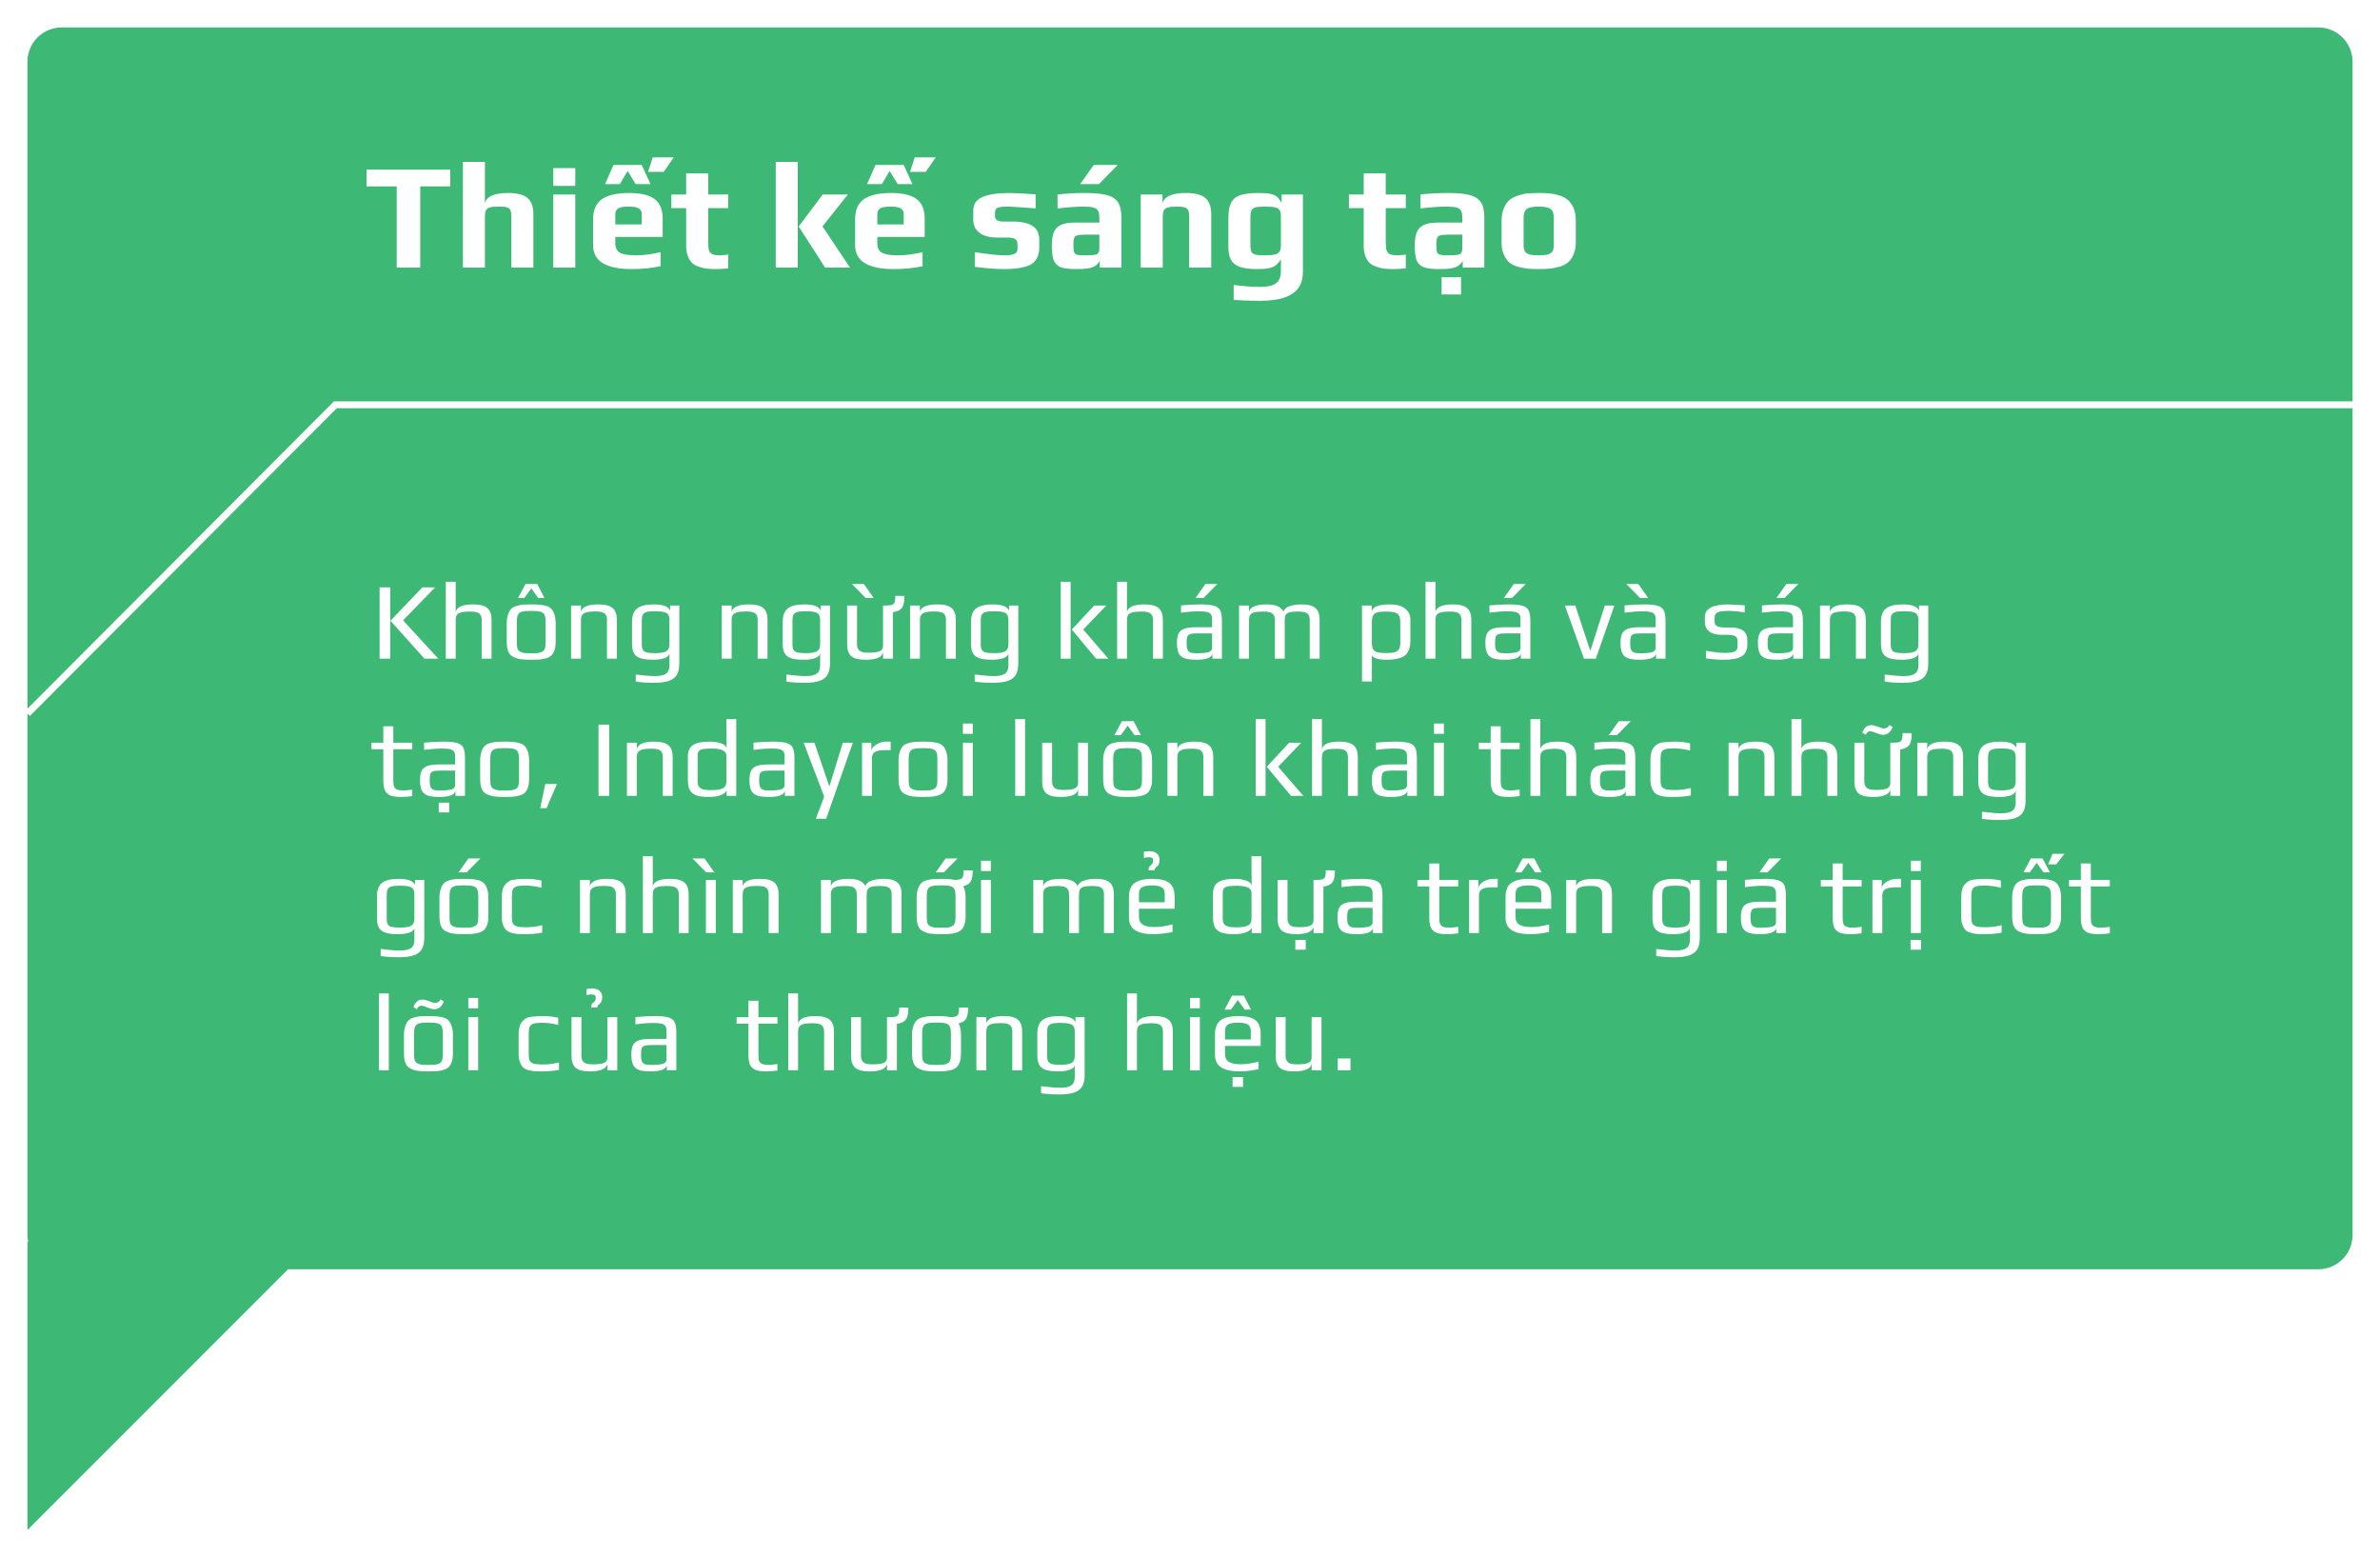 <svg width="347" height="227" viewBox="0 0 347 227" fill="none" xmlns="http://www.w3.org/2000/svg">
<g filter="url(#filter0_d_916_1274)">
<path fill-rule="evenodd" clip-rule="evenodd" d="M9 0C6.239 0 4 2.239 4 5V176C4 176.342 4.034 176.677 4.1 177H4L4 219L42 181H338C340.761 181 343 178.761 343 176V5C343 2.239 340.761 0 338 0H9Z" fill="#3DB875"/>
</g>
<path d="M344 59H48.897L4 104" stroke="white"/>
<path d="M57.84 27.164H53.44V24.722H65.65V27.164H61.272V39H57.84V27.164ZM67.492 23.6H70.704V29.65C70.909 28.638 72.031 28.132 74.07 28.132C75.434 28.132 76.387 28.381 76.93 28.88C77.487 29.364 77.766 30.134 77.766 31.19V39H74.554V31.564C74.554 31.153 74.51 30.853 74.422 30.662C74.349 30.457 74.195 30.317 73.96 30.244C73.725 30.156 73.351 30.112 72.838 30.112C72.207 30.112 71.745 30.149 71.452 30.222C71.159 30.295 70.961 30.435 70.858 30.64C70.755 30.831 70.704 31.139 70.704 31.564V39H67.492V23.6ZM80.664 24.502H83.876V27.098H80.664V24.502ZM80.664 28.352H83.876V39H80.664V28.352ZM95.167 22.94H98.225L96.773 25.052H94.485L95.167 22.94ZM89.447 24.04H93.561L94.837 26.834H92.681L91.515 24.92L90.371 26.834H88.215L89.447 24.04ZM92.131 39.22C88.362 39.22 86.477 38.069 86.477 35.766V31.938C86.477 30.603 86.902 29.635 87.753 29.034C88.618 28.433 89.946 28.132 91.735 28.132C93.422 28.132 94.654 28.425 95.431 29.012C96.223 29.584 96.619 30.559 96.619 31.938V34.534H89.711V35.502C89.711 36.118 89.931 36.558 90.371 36.822C90.811 37.086 91.603 37.218 92.747 37.218C93.803 37.218 94.991 37.064 96.311 36.756V38.802C95.006 39.081 93.612 39.22 92.131 39.22ZM93.561 32.708V31.168C93.561 30.816 93.414 30.552 93.121 30.376C92.842 30.2 92.366 30.112 91.691 30.112C90.914 30.112 90.393 30.2 90.129 30.376C89.85 30.567 89.711 30.831 89.711 31.168V32.708H93.561ZM104.398 39.22C103.855 39.22 103.401 39.198 103.034 39.154C102.667 39.11 102.301 39.022 101.934 38.89C101.523 38.758 101.186 38.575 100.922 38.34C100.673 38.105 100.467 37.783 100.306 37.372C100.13 36.947 100.042 36.455 100.042 35.898V30.332H97.886V28.352H100.042V25.272H103.254V28.352H106.18V30.332H103.254V35.348C103.254 35.861 103.298 36.25 103.386 36.514C103.474 36.763 103.643 36.947 103.892 37.064C104.141 37.167 104.523 37.218 105.036 37.218C105.241 37.218 105.623 37.181 106.18 37.108V39.11C105.491 39.183 104.897 39.22 104.398 39.22ZM113.103 23.6H116.315V39H113.103V23.6ZM116.447 33.016L119.945 28.352H123.619L119.923 32.994L123.927 39H120.297L116.447 33.016ZM133.366 22.94H136.424L134.972 25.052H132.684L133.366 22.94ZM127.646 24.04H131.76L133.036 26.834H130.88L129.714 24.92L128.57 26.834H126.414L127.646 24.04ZM130.33 39.22C126.561 39.22 124.676 38.069 124.676 35.766V31.938C124.676 30.603 125.102 29.635 125.952 29.034C126.818 28.433 128.145 28.132 129.934 28.132C131.621 28.132 132.853 28.425 133.63 29.012C134.422 29.584 134.818 30.559 134.818 31.938V34.534H127.91V35.502C127.91 36.118 128.13 36.558 128.57 36.822C129.01 37.086 129.802 37.218 130.946 37.218C132.002 37.218 133.19 37.064 134.51 36.756V38.802C133.205 39.081 131.812 39.22 130.33 39.22ZM131.76 32.708V31.168C131.76 30.816 131.614 30.552 131.32 30.376C131.042 30.2 130.565 30.112 129.89 30.112C129.113 30.112 128.592 30.2 128.328 30.376C128.05 30.567 127.91 30.831 127.91 31.168V32.708H131.76ZM146.326 39.22C145.182 39.22 143.781 39.11 142.124 38.89V36.756C144.162 37.064 145.578 37.218 146.37 37.218C147.044 37.218 147.543 37.152 147.866 37.02C148.188 36.888 148.35 36.646 148.35 36.294V35.634C148.35 35.267 148.247 35.011 148.042 34.864C147.836 34.703 147.433 34.622 146.832 34.622H145.446C144.316 34.622 143.444 34.402 142.828 33.962C142.212 33.507 141.904 32.847 141.904 31.982V30.684C141.904 29.76 142.344 29.107 143.224 28.726C144.104 28.33 145.431 28.132 147.206 28.132C147.91 28.132 149.171 28.198 150.99 28.33V30.376C148.702 30.2 147.411 30.112 147.118 30.112C146.252 30.112 145.688 30.171 145.424 30.288C145.189 30.42 145.072 30.662 145.072 31.014V31.586C145.072 31.777 145.167 31.945 145.358 32.092C145.548 32.224 145.827 32.29 146.194 32.29H147.602C150.212 32.29 151.518 33.141 151.518 34.842V36.184C151.518 36.697 151.422 37.145 151.232 37.526C151.041 37.907 150.792 38.208 150.484 38.428C150.19 38.633 149.809 38.795 149.34 38.912C148.885 39.029 148.408 39.11 147.91 39.154C147.455 39.198 146.927 39.22 146.326 39.22ZM156.916 39.22C155.919 39.22 155.171 39.132 154.672 38.956C154.188 38.765 153.843 38.435 153.638 37.966C153.447 37.482 153.352 36.763 153.352 35.81C153.352 34.959 153.455 34.292 153.66 33.808C153.88 33.324 154.225 32.979 154.694 32.774C155.178 32.554 155.838 32.444 156.674 32.444H160.282V31.718C160.282 31.263 160.216 30.926 160.084 30.706C159.967 30.486 159.739 30.332 159.402 30.244C159.079 30.156 158.588 30.112 157.928 30.112C157.019 30.112 155.772 30.2 154.188 30.376V28.352C155.347 28.205 156.703 28.132 158.258 28.132C159.622 28.132 160.671 28.235 161.404 28.44C162.152 28.645 162.687 28.997 163.01 29.496C163.333 29.995 163.494 30.721 163.494 31.674V39H160.348V38.032C160.099 38.457 159.761 38.758 159.336 38.934C158.911 39.125 158.104 39.22 156.916 39.22ZM158.17 37.218C158.815 37.218 159.277 37.196 159.556 37.152C159.761 37.123 159.901 37.079 159.974 37.02C160.062 36.961 160.135 36.866 160.194 36.734C160.253 36.631 160.282 36.477 160.282 36.272V34.204H158.082C157.583 34.204 157.231 34.241 157.026 34.314C156.821 34.373 156.681 34.505 156.608 34.71C156.535 34.901 156.498 35.245 156.498 35.744C156.498 36.228 156.535 36.565 156.608 36.756C156.681 36.947 156.821 37.071 157.026 37.13C157.246 37.189 157.627 37.218 158.17 37.218ZM159.468 24.04H162.966L160.216 26.834H157.488L159.468 24.04ZM166.32 28.352H169.488V29.65C169.737 28.638 170.874 28.132 172.898 28.132C174.262 28.132 175.215 28.381 175.758 28.88C176.315 29.364 176.594 30.134 176.594 31.19V39H173.382V31.608C173.382 31.197 173.338 30.889 173.25 30.684C173.177 30.479 173.015 30.332 172.766 30.244C172.531 30.156 172.165 30.112 171.666 30.112C171.035 30.112 170.573 30.156 170.28 30.244C169.987 30.317 169.789 30.457 169.686 30.662C169.583 30.867 169.532 31.183 169.532 31.608V39H166.32V28.352ZM183.716 43.84C181.985 43.84 180.702 43.789 179.866 43.686V41.53C181.245 41.721 182.528 41.816 183.716 41.816C184.801 41.816 185.579 41.64 186.048 41.288C186.517 40.936 186.752 40.349 186.752 39.528V37.812C186.488 38.193 186.231 38.487 185.982 38.692C185.733 38.883 185.403 39.015 184.992 39.088C184.596 39.176 184.046 39.22 183.342 39.22C182.301 39.22 181.472 39.125 180.856 38.934C180.24 38.729 179.793 38.399 179.514 37.944C179.235 37.475 179.096 36.829 179.096 36.008V31.85C179.096 30.867 179.221 30.112 179.47 29.584C179.734 29.056 180.174 28.682 180.79 28.462C181.421 28.242 182.323 28.132 183.496 28.132C184.259 28.132 184.845 28.176 185.256 28.264C185.652 28.352 185.953 28.484 186.158 28.66C186.363 28.836 186.598 29.137 186.862 29.562V28.352H189.964V39.572C189.964 41.083 189.443 42.168 188.402 42.828C187.375 43.503 185.813 43.84 183.716 43.84ZM184.486 37.218C185.117 37.218 185.586 37.174 185.894 37.086C186.217 36.998 186.437 36.859 186.554 36.668C186.686 36.463 186.752 36.177 186.752 35.81V31.52C186.752 31.124 186.693 30.831 186.576 30.64C186.459 30.435 186.231 30.295 185.894 30.222C185.557 30.149 185.029 30.112 184.31 30.112C183.723 30.112 183.291 30.156 183.012 30.244C182.733 30.332 182.543 30.486 182.44 30.706C182.352 30.911 182.308 31.219 182.308 31.63V35.7C182.308 36.155 182.352 36.485 182.44 36.69C182.543 36.881 182.741 37.02 183.034 37.108C183.327 37.181 183.811 37.218 184.486 37.218ZM203.183 39.22C202.641 39.22 202.186 39.198 201.819 39.154C201.453 39.11 201.086 39.022 200.719 38.89C200.309 38.758 199.971 38.575 199.707 38.34C199.458 38.105 199.253 37.783 199.091 37.372C198.915 36.947 198.827 36.455 198.827 35.898V30.332H196.671V28.352H198.827V25.272H202.039V28.352H204.965V30.332H202.039V35.348C202.039 35.861 202.083 36.25 202.171 36.514C202.259 36.763 202.428 36.947 202.677 37.064C202.927 37.167 203.308 37.218 203.821 37.218C204.027 37.218 204.408 37.181 204.965 37.108V39.11C204.276 39.183 203.682 39.22 203.183 39.22ZM209.832 39.22C208.835 39.22 208.087 39.132 207.588 38.956C207.104 38.765 206.759 38.435 206.554 37.966C206.363 37.482 206.268 36.763 206.268 35.81C206.268 34.959 206.371 34.292 206.576 33.808C206.796 33.324 207.141 32.979 207.61 32.774C208.094 32.554 208.754 32.444 209.59 32.444H213.198V31.718C213.198 31.263 213.132 30.926 213 30.706C212.883 30.486 212.655 30.332 212.318 30.244C211.995 30.156 211.504 30.112 210.844 30.112C209.935 30.112 208.688 30.2 207.104 30.376V28.352C208.263 28.205 209.619 28.132 211.174 28.132C212.538 28.132 213.587 28.235 214.32 28.44C215.068 28.645 215.603 28.997 215.926 29.496C216.249 29.995 216.41 30.721 216.41 31.674V39H213.264V38.032C213.015 38.457 212.677 38.758 212.252 38.934C211.827 39.125 211.02 39.22 209.832 39.22ZM211.086 37.218C211.731 37.218 212.193 37.196 212.472 37.152C212.677 37.123 212.817 37.079 212.89 37.02C212.978 36.961 213.051 36.866 213.11 36.734C213.169 36.631 213.198 36.477 213.198 36.272V34.204H210.998C210.499 34.204 210.147 34.241 209.942 34.314C209.737 34.373 209.597 34.505 209.524 34.71C209.451 34.901 209.414 35.245 209.414 35.744C209.414 36.228 209.451 36.565 209.524 36.756C209.597 36.947 209.737 37.071 209.942 37.13C210.162 37.189 210.543 37.218 211.086 37.218ZM210.184 40.408H213.022V42.916H210.184V40.408ZM224.34 39.22C223.68 39.22 223.137 39.198 222.712 39.154C222.287 39.11 221.832 39.022 221.348 38.89C220.82 38.743 220.395 38.538 220.072 38.274C219.749 37.995 219.478 37.607 219.258 37.108C219.038 36.624 218.928 36.037 218.928 35.348V32.202C218.928 31.498 219.038 30.882 219.258 30.354C219.478 29.826 219.764 29.415 220.116 29.122C220.424 28.873 220.827 28.667 221.326 28.506C221.839 28.33 222.338 28.22 222.822 28.176C223.379 28.147 223.885 28.132 224.34 28.132C225.015 28.132 225.55 28.154 225.946 28.198C226.357 28.227 226.804 28.315 227.288 28.462C227.816 28.623 228.241 28.843 228.564 29.122C228.901 29.401 229.187 29.797 229.422 30.31C229.642 30.838 229.752 31.469 229.752 32.202V35.348C229.752 36.008 229.642 36.587 229.422 37.086C229.217 37.585 228.945 37.973 228.608 38.252C228.315 38.501 227.911 38.707 227.398 38.868C226.899 39.015 226.408 39.11 225.924 39.154C225.484 39.198 224.956 39.22 224.34 39.22ZM224.34 37.218C224.941 37.218 225.396 37.174 225.704 37.086C226.012 36.983 226.225 36.829 226.342 36.624C226.474 36.419 226.54 36.118 226.54 35.722V31.696C226.54 31.109 226.386 30.699 226.078 30.464C225.77 30.229 225.191 30.112 224.34 30.112C223.489 30.112 222.91 30.229 222.602 30.464C222.294 30.699 222.14 31.109 222.14 31.696V35.722C222.14 36.118 222.199 36.419 222.316 36.624C222.448 36.829 222.668 36.983 222.976 37.086C223.284 37.174 223.739 37.218 224.34 37.218Z" fill="white"/>
<path d="M55.344 85.616H56.896V96H55.344V85.616ZM56.928 90.48L61.568 85.616H63.44L58.768 90.416L63.904 96H61.888L56.928 90.48ZM64.998 84.8H66.438V89.2C66.587 88.464 67.435 88.096 68.982 88.096C69.974 88.096 70.667 88.277 71.062 88.64C71.467 88.992 71.67 89.552 71.67 90.32V96H70.23V90.416C70.23 90.213 70.214 90.048 70.182 89.92C70.15 89.792 70.086 89.664 69.99 89.536C69.777 89.269 69.302 89.136 68.566 89.136C67.979 89.136 67.531 89.179 67.222 89.264C66.923 89.339 66.715 89.467 66.598 89.648C66.491 89.829 66.438 90.085 66.438 90.416V96H64.998V84.8ZM77.45 96.16C76.767 96.16 76.255 96.133 75.914 96.08C75.573 96.037 75.231 95.936 74.89 95.776C74.538 95.616 74.282 95.36 74.122 95.008C73.962 94.645 73.882 94.16 73.882 93.552V90.864C73.882 90.384 73.941 89.963 74.058 89.6C74.175 89.237 74.33 88.955 74.522 88.752C74.682 88.571 74.922 88.432 75.242 88.336C75.573 88.229 75.909 88.16 76.25 88.128C76.634 88.107 77.034 88.096 77.45 88.096C78.004 88.096 78.421 88.112 78.698 88.144C78.986 88.165 79.29 88.219 79.61 88.304C79.941 88.4 80.197 88.544 80.378 88.736C80.559 88.928 80.714 89.205 80.842 89.568C80.959 89.941 81.018 90.373 81.018 90.864V93.552C81.018 94.459 80.81 95.12 80.394 95.536C80.223 95.707 79.978 95.84 79.658 95.936C79.338 96.032 79.007 96.096 78.666 96.128C78.26 96.149 77.855 96.16 77.45 96.16ZM77.45 95.216C77.898 95.216 78.223 95.205 78.426 95.184C78.629 95.163 78.826 95.104 79.018 95.008C79.21 94.923 79.343 94.784 79.418 94.592C79.503 94.389 79.546 94.112 79.546 93.76V90.624C79.546 90.144 79.487 89.797 79.37 89.584C79.252 89.36 79.05 89.216 78.762 89.152C78.484 89.077 78.047 89.04 77.45 89.04C76.853 89.04 76.41 89.077 76.122 89.152C75.844 89.216 75.647 89.36 75.53 89.584C75.412 89.797 75.354 90.144 75.354 90.624V93.76C75.354 94.112 75.391 94.389 75.466 94.592C75.551 94.784 75.69 94.923 75.882 95.008C76.074 95.104 76.271 95.163 76.474 95.184C76.677 95.205 77.002 95.216 77.45 95.216ZM76.618 85.12H78.33L79.386 87.152H78.458L77.466 85.76L76.458 87.152H75.53L76.618 85.12ZM83.264 88.256H84.704V89.2C84.853 88.464 85.701 88.096 87.248 88.096C88.24 88.096 88.933 88.277 89.328 88.64C89.733 88.992 89.936 89.552 89.936 90.32V96H88.496V90.4C88.496 90.197 88.48 90.032 88.448 89.904C88.416 89.776 88.352 89.648 88.256 89.52C88.042 89.253 87.568 89.12 86.832 89.12C86.266 89.12 85.829 89.163 85.52 89.248C85.221 89.323 85.008 89.451 84.88 89.632C84.762 89.813 84.704 90.069 84.704 90.4V96H83.264V88.256ZM95.364 99.52C94.308 99.52 93.417 99.461 92.692 99.344V98.32C93.972 98.469 94.905 98.544 95.492 98.544C96.228 98.544 96.761 98.427 97.091 98.192C97.433 97.957 97.603 97.568 97.603 97.024V95.168C97.582 95.509 97.347 95.76 96.9 95.92C96.462 96.08 95.907 96.16 95.236 96.16C94.436 96.16 93.811 96.085 93.364 95.936C92.926 95.787 92.612 95.541 92.419 95.2C92.238 94.859 92.147 94.395 92.147 93.808V90.656C92.147 89.739 92.393 89.083 92.883 88.688C93.385 88.293 94.201 88.096 95.332 88.096C96.675 88.096 97.465 88.4 97.7 89.008V88.256H99.043V96.736C99.043 97.451 98.91 98.011 98.644 98.416C98.377 98.821 97.977 99.104 97.444 99.264C96.91 99.435 96.217 99.52 95.364 99.52ZM95.54 95.2C96.297 95.2 96.83 95.109 97.139 94.928C97.449 94.747 97.603 94.405 97.603 93.904V90.4C97.603 90.048 97.545 89.781 97.427 89.6C97.321 89.419 97.118 89.291 96.82 89.216C96.521 89.131 96.084 89.088 95.507 89.088C94.963 89.088 94.553 89.125 94.275 89.2C94.009 89.275 93.822 89.408 93.716 89.6C93.62 89.781 93.572 90.048 93.572 90.4V93.904C93.572 94.267 93.625 94.539 93.731 94.72C93.838 94.901 94.03 95.029 94.308 95.104C94.585 95.168 94.996 95.2 95.54 95.2ZM105.232 88.256H106.672V89.2C106.822 88.464 107.67 88.096 109.216 88.096C110.208 88.096 110.902 88.277 111.296 88.64C111.702 88.992 111.904 89.552 111.904 90.32V96H110.464V90.4C110.464 90.197 110.448 90.032 110.416 89.904C110.384 89.776 110.32 89.648 110.224 89.52C110.011 89.253 109.536 89.12 108.8 89.12C108.235 89.12 107.798 89.163 107.488 89.248C107.19 89.323 106.976 89.451 106.848 89.632C106.731 89.813 106.672 90.069 106.672 90.4V96H105.232V88.256ZM117.332 99.52C116.276 99.52 115.386 99.461 114.66 99.344V98.32C115.94 98.469 116.874 98.544 117.46 98.544C118.196 98.544 118.73 98.427 119.06 98.192C119.402 97.957 119.572 97.568 119.572 97.024V95.168C119.551 95.509 119.316 95.76 118.868 95.92C118.431 96.08 117.876 96.16 117.204 96.16C116.404 96.16 115.78 96.085 115.332 95.936C114.895 95.787 114.58 95.541 114.388 95.2C114.207 94.859 114.116 94.395 114.116 93.808V90.656C114.116 89.739 114.362 89.083 114.852 88.688C115.354 88.293 116.17 88.096 117.3 88.096C118.644 88.096 119.434 88.4 119.668 89.008V88.256H121.012V96.736C121.012 97.451 120.879 98.011 120.612 98.416C120.346 98.821 119.946 99.104 119.412 99.264C118.879 99.435 118.186 99.52 117.332 99.52ZM117.508 95.2C118.266 95.2 118.799 95.109 119.108 94.928C119.418 94.747 119.572 94.405 119.572 93.904V90.4C119.572 90.048 119.514 89.781 119.396 89.6C119.29 89.419 119.087 89.291 118.788 89.216C118.49 89.131 118.052 89.088 117.476 89.088C116.932 89.088 116.522 89.125 116.244 89.2C115.978 89.275 115.791 89.408 115.684 89.6C115.588 89.781 115.54 90.048 115.54 90.4V93.904C115.54 94.267 115.594 94.539 115.7 94.72C115.807 94.901 115.999 95.029 116.276 95.104C116.554 95.168 116.964 95.2 117.508 95.2ZM131.866 86.864C131.866 87.397 131.818 87.819 131.722 88.128C131.636 88.437 131.471 88.683 131.226 88.864C130.991 89.045 130.644 89.168 130.186 89.232V96H128.746V95.056C128.607 95.792 127.759 96.16 126.202 96.16C125.21 96.16 124.511 95.984 124.106 95.632C123.711 95.269 123.514 94.704 123.514 93.936V88.256H124.954V93.856C124.954 94.059 124.97 94.224 125.002 94.352C125.044 94.469 125.114 94.592 125.21 94.72C125.402 94.997 125.871 95.136 126.618 95.136C127.407 95.136 127.962 95.061 128.282 94.912C128.591 94.763 128.746 94.491 128.746 94.096V88.256H129.002C129.482 88.256 129.818 88.229 130.01 88.176C130.212 88.112 130.351 87.989 130.426 87.808C130.5 87.616 130.538 87.296 130.538 86.848L131.866 86.864ZM124.202 85.12H125.946L127.386 87.152H126.202L124.202 85.12ZM132.686 88.256H134.126V89.2C134.275 88.464 135.123 88.096 136.67 88.096C137.662 88.096 138.355 88.277 138.75 88.64C139.155 88.992 139.358 89.552 139.358 90.32V96H137.918V90.4C137.918 90.197 137.902 90.032 137.87 89.904C137.838 89.776 137.774 89.648 137.678 89.52C137.464 89.253 136.99 89.12 136.254 89.12C135.688 89.12 135.251 89.163 134.942 89.248C134.643 89.323 134.43 89.451 134.302 89.632C134.184 89.813 134.126 90.069 134.126 90.4V96H132.686V88.256ZM144.785 99.52C143.729 99.52 142.839 99.461 142.113 99.344V98.32C143.393 98.469 144.327 98.544 144.913 98.544C145.649 98.544 146.183 98.427 146.513 98.192C146.855 97.957 147.025 97.568 147.025 97.024V95.168C147.004 95.509 146.769 95.76 146.321 95.92C145.884 96.08 145.329 96.16 144.657 96.16C143.857 96.16 143.233 96.085 142.785 95.936C142.348 95.787 142.033 95.541 141.841 95.2C141.66 94.859 141.569 94.395 141.569 93.808V90.656C141.569 89.739 141.815 89.083 142.305 88.688C142.807 88.293 143.623 88.096 144.753 88.096C146.097 88.096 146.887 88.4 147.121 89.008V88.256H148.465V96.736C148.465 97.451 148.332 98.011 148.065 98.416C147.799 98.821 147.399 99.104 146.865 99.264C146.332 99.435 145.639 99.52 144.785 99.52ZM144.961 95.2C145.719 95.2 146.252 95.109 146.561 94.928C146.871 94.747 147.025 94.405 147.025 93.904V90.4C147.025 90.048 146.967 89.781 146.849 89.6C146.743 89.419 146.54 89.291 146.241 89.216C145.943 89.131 145.505 89.088 144.929 89.088C144.385 89.088 143.975 89.125 143.697 89.2C143.431 89.275 143.244 89.408 143.137 89.6C143.041 89.781 142.993 90.048 142.993 90.4V93.904C142.993 94.267 143.047 94.539 143.153 94.72C143.26 94.901 143.452 95.029 143.729 95.104C144.007 95.168 144.417 95.2 144.961 95.2ZM154.654 84.8H156.094V96H154.654V84.8ZM156.27 91.76L159.534 88.256H161.294L157.934 91.76L161.598 96H159.806L156.27 91.76ZM162.873 84.8H164.313V89.2C164.462 88.464 165.31 88.096 166.857 88.096C167.849 88.096 168.542 88.277 168.937 88.64C169.342 88.992 169.545 89.552 169.545 90.32V96H168.105V90.416C168.105 90.213 168.089 90.048 168.057 89.92C168.025 89.792 167.961 89.664 167.865 89.536C167.652 89.269 167.177 89.136 166.441 89.136C165.854 89.136 165.406 89.179 165.097 89.264C164.798 89.339 164.59 89.467 164.473 89.648C164.366 89.829 164.313 90.085 164.313 90.416V96H162.873V84.8ZM174.429 96.16C173.693 96.16 173.122 96.091 172.717 95.952C172.322 95.813 172.034 95.568 171.853 95.216C171.682 94.864 171.597 94.357 171.597 93.696C171.597 93.109 171.677 92.656 171.837 92.336C172.008 92.005 172.29 91.771 172.685 91.632C173.09 91.493 173.661 91.424 174.397 91.424H176.717V90.192C176.717 89.904 176.658 89.685 176.541 89.536C176.434 89.376 176.248 89.264 175.981 89.2C175.725 89.136 175.346 89.104 174.845 89.104C174.045 89.104 173.16 89.168 172.189 89.296V88.24C173.245 88.144 174.2 88.096 175.053 88.096C175.949 88.096 176.61 88.165 177.037 88.304C177.464 88.432 177.757 88.661 177.917 88.992C178.077 89.323 178.157 89.835 178.157 90.528V96H176.765V95.264C176.648 95.861 175.869 96.16 174.429 96.16ZM174.669 95.216C175.192 95.216 175.634 95.179 175.997 95.104C176.477 95.008 176.717 94.784 176.717 94.432V92.32H174.493C174.034 92.32 173.704 92.357 173.501 92.432C173.298 92.496 173.165 92.624 173.101 92.816C173.037 93.008 173.005 93.317 173.005 93.744C173.005 94.128 173.042 94.427 173.117 94.64C173.192 94.843 173.325 94.992 173.517 95.088C173.709 95.173 173.997 95.216 174.381 95.216H174.669ZM175.741 85.12H177.485L175.485 87.152H174.301L175.741 85.12ZM180.654 88.256H182.094V89.2C182.244 88.464 183.113 88.096 184.702 88.096C185.993 88.096 186.798 88.448 187.118 89.152C187.214 88.811 187.502 88.549 187.982 88.368C188.473 88.187 189.07 88.096 189.774 88.096C190.734 88.096 191.412 88.277 191.806 88.64C192.201 88.992 192.398 89.552 192.398 90.32V96H190.958V90.416C190.958 90.213 190.942 90.048 190.91 89.92C190.878 89.792 190.814 89.664 190.718 89.536C190.505 89.269 190.03 89.136 189.294 89.136C188.729 89.136 188.308 89.173 188.03 89.248C187.753 89.323 187.561 89.451 187.454 89.632C187.358 89.813 187.31 90.075 187.31 90.416V96H185.87V90.416C185.87 90.213 185.854 90.048 185.822 89.92C185.79 89.792 185.726 89.664 185.63 89.536C185.417 89.269 184.948 89.136 184.222 89.136C183.636 89.136 183.193 89.173 182.894 89.248C182.596 89.323 182.388 89.451 182.27 89.632C182.153 89.803 182.094 90.064 182.094 90.416V96H180.654V88.256ZM198.576 88.256H200V89.088H200.016C200.133 88.427 201.013 88.096 202.656 88.096C203.637 88.096 204.379 88.304 204.88 88.72C205.381 89.125 205.632 89.648 205.632 90.288V93.472C205.632 93.931 205.563 94.331 205.424 94.672C205.296 95.013 205.125 95.28 204.912 95.472C204.72 95.653 204.453 95.797 204.112 95.904C203.781 96.011 203.451 96.08 203.12 96.112C202.821 96.144 202.459 96.16 202.032 96.16C201.563 96.16 201.131 96.107 200.736 96C200.352 95.883 200.112 95.717 200.016 95.504V99.328H198.576V88.256ZM202.064 95.184C202.619 95.184 203.04 95.147 203.328 95.072C203.627 94.987 203.84 94.837 203.968 94.624C204.096 94.411 204.16 94.085 204.16 93.648V90.8C204.16 90.32 204.096 89.963 203.968 89.728C203.84 89.493 203.627 89.339 203.328 89.264C203.04 89.179 202.613 89.136 202.048 89.136C201.483 89.136 201.061 89.179 200.784 89.264C200.507 89.339 200.309 89.493 200.192 89.728C200.075 89.952 200.016 90.309 200.016 90.8V93.648C200.016 94.085 200.075 94.411 200.192 94.624C200.32 94.837 200.528 94.987 200.816 95.072C201.104 95.147 201.52 95.184 202.064 95.184ZM207.842 84.8H209.282V89.2C209.431 88.464 210.279 88.096 211.826 88.096C212.818 88.096 213.511 88.277 213.906 88.64C214.311 88.992 214.514 89.552 214.514 90.32V96H213.074V90.416C213.074 90.213 213.058 90.048 213.026 89.92C212.994 89.792 212.93 89.664 212.834 89.536C212.62 89.269 212.146 89.136 211.41 89.136C210.823 89.136 210.375 89.179 210.066 89.264C209.767 89.339 209.559 89.467 209.442 89.648C209.335 89.829 209.282 90.085 209.282 90.416V96H207.842V84.8ZM219.398 96.16C218.662 96.16 218.091 96.091 217.686 95.952C217.291 95.813 217.003 95.568 216.822 95.216C216.651 94.864 216.566 94.357 216.566 93.696C216.566 93.109 216.646 92.656 216.806 92.336C216.976 92.005 217.259 91.771 217.654 91.632C218.059 91.493 218.63 91.424 219.366 91.424H221.686V90.192C221.686 89.904 221.627 89.685 221.51 89.536C221.403 89.376 221.216 89.264 220.95 89.2C220.694 89.136 220.315 89.104 219.814 89.104C219.014 89.104 218.128 89.168 217.158 89.296V88.24C218.214 88.144 219.168 88.096 220.022 88.096C220.918 88.096 221.579 88.165 222.006 88.304C222.432 88.432 222.726 88.661 222.886 88.992C223.046 89.323 223.126 89.835 223.126 90.528V96H221.734V95.264C221.616 95.861 220.838 96.16 219.398 96.16ZM219.638 95.216C220.16 95.216 220.603 95.179 220.966 95.104C221.446 95.008 221.686 94.784 221.686 94.432V92.32H219.462C219.003 92.32 218.672 92.357 218.47 92.432C218.267 92.496 218.134 92.624 218.07 92.816C218.006 93.008 217.974 93.317 217.974 93.744C217.974 94.128 218.011 94.427 218.086 94.64C218.16 94.843 218.294 94.992 218.486 95.088C218.678 95.173 218.966 95.216 219.35 95.216H219.638ZM220.71 85.12H222.454L220.454 87.152H219.27L220.71 85.12ZM228.159 88.256H229.679L231.823 94.752H231.903L233.983 88.256H235.375L232.671 96H230.943L228.159 88.256ZM239.101 96.16C238.365 96.16 237.794 96.091 237.389 95.952C236.994 95.813 236.706 95.568 236.525 95.216C236.354 94.864 236.269 94.357 236.269 93.696C236.269 93.109 236.349 92.656 236.509 92.336C236.679 92.005 236.962 91.771 237.357 91.632C237.762 91.493 238.333 91.424 239.069 91.424H241.389V90.192C241.389 89.904 241.33 89.685 241.213 89.536C241.106 89.376 240.919 89.264 240.653 89.2C240.397 89.136 240.018 89.104 239.517 89.104C238.717 89.104 237.831 89.168 236.861 89.296V88.24C237.917 88.144 238.871 88.096 239.725 88.096C240.621 88.096 241.282 88.165 241.709 88.304C242.135 88.432 242.429 88.661 242.589 88.992C242.749 89.323 242.829 89.835 242.829 90.528V96H241.437V95.264C241.319 95.861 240.541 96.16 239.101 96.16ZM239.341 95.216C239.863 95.216 240.306 95.179 240.669 95.104C241.149 95.008 241.389 94.784 241.389 94.432V92.32H239.165C238.706 92.32 238.375 92.357 238.173 92.432C237.97 92.496 237.837 92.624 237.773 92.816C237.709 93.008 237.677 93.317 237.677 93.744C237.677 94.128 237.714 94.427 237.789 94.64C237.863 94.843 237.997 94.992 238.189 95.088C238.381 95.173 238.669 95.216 239.053 95.216H239.341ZM237.117 85.12H238.861L240.301 87.152H239.117L237.117 85.12ZM251.382 96.16C250.56 96.16 249.675 96.096 248.726 95.968V94.864C249.974 95.067 250.87 95.168 251.414 95.168C252.096 95.168 252.587 95.104 252.886 94.976C253.184 94.837 253.334 94.587 253.334 94.224V93.44C253.334 93.109 253.222 92.875 252.998 92.736C252.774 92.597 252.411 92.528 251.91 92.528H251.03C250.23 92.528 249.616 92.363 249.19 92.032C248.774 91.701 248.566 91.237 248.566 90.64V89.92C248.566 88.704 249.718 88.096 252.022 88.096C252.192 88.096 252.976 88.139 254.374 88.224V89.264C253.424 89.115 252.619 89.04 251.958 89.04C251.2 89.04 250.683 89.115 250.406 89.264C250.128 89.413 249.99 89.664 249.99 90.016V90.672C249.99 91.195 250.464 91.456 251.414 91.456H252.31C253.942 91.456 254.758 92.064 254.758 93.28V93.952C254.758 94.752 254.48 95.323 253.926 95.664C253.371 95.995 252.523 96.16 251.382 96.16ZM259.132 96.16C258.396 96.16 257.825 96.091 257.42 95.952C257.025 95.813 256.737 95.568 256.556 95.216C256.385 94.864 256.3 94.357 256.3 93.696C256.3 93.109 256.38 92.656 256.54 92.336C256.711 92.005 256.993 91.771 257.388 91.632C257.793 91.493 258.364 91.424 259.1 91.424H261.42V90.192C261.42 89.904 261.361 89.685 261.244 89.536C261.137 89.376 260.951 89.264 260.684 89.2C260.428 89.136 260.049 89.104 259.548 89.104C258.748 89.104 257.863 89.168 256.892 89.296V88.24C257.948 88.144 258.903 88.096 259.756 88.096C260.652 88.096 261.313 88.165 261.74 88.304C262.167 88.432 262.46 88.661 262.62 88.992C262.78 89.323 262.86 89.835 262.86 90.528V96H261.468V95.264C261.351 95.861 260.572 96.16 259.132 96.16ZM259.372 95.216C259.895 95.216 260.337 95.179 260.7 95.104C261.18 95.008 261.42 94.784 261.42 94.432V92.32H259.196C258.737 92.32 258.407 92.357 258.204 92.432C258.001 92.496 257.868 92.624 257.804 92.816C257.74 93.008 257.708 93.317 257.708 93.744C257.708 94.128 257.745 94.427 257.82 94.64C257.895 94.843 258.028 94.992 258.22 95.088C258.412 95.173 258.7 95.216 259.084 95.216H259.372ZM260.444 85.12H262.188L260.188 87.152H259.004L260.444 85.12ZM265.357 88.256H266.797V89.2C266.947 88.464 267.795 88.096 269.341 88.096C270.333 88.096 271.027 88.277 271.421 88.64C271.827 88.992 272.029 89.552 272.029 90.32V96H270.589V90.4C270.589 90.197 270.573 90.032 270.541 89.904C270.509 89.776 270.445 89.648 270.349 89.52C270.136 89.253 269.661 89.12 268.925 89.12C268.36 89.12 267.923 89.163 267.613 89.248C267.315 89.323 267.101 89.451 266.973 89.632C266.856 89.813 266.797 90.069 266.797 90.4V96H265.357V88.256ZM277.457 99.52C276.401 99.52 275.511 99.461 274.785 99.344V98.32C276.065 98.469 276.999 98.544 277.585 98.544C278.321 98.544 278.855 98.427 279.185 98.192C279.527 97.957 279.697 97.568 279.697 97.024V95.168C279.676 95.509 279.441 95.76 278.993 95.92C278.556 96.08 278.001 96.16 277.329 96.16C276.529 96.16 275.905 96.085 275.457 95.936C275.02 95.787 274.705 95.541 274.513 95.2C274.332 94.859 274.241 94.395 274.241 93.808V90.656C274.241 89.739 274.487 89.083 274.977 88.688C275.479 88.293 276.295 88.096 277.425 88.096C278.769 88.096 279.559 88.4 279.793 89.008V88.256H281.137V96.736C281.137 97.451 281.004 98.011 280.737 98.416C280.471 98.821 280.071 99.104 279.537 99.264C279.004 99.435 278.311 99.52 277.457 99.52ZM277.633 95.2C278.391 95.2 278.924 95.109 279.233 94.928C279.543 94.747 279.697 94.405 279.697 93.904V90.4C279.697 90.048 279.639 89.781 279.521 89.6C279.415 89.419 279.212 89.291 278.913 89.216C278.615 89.131 278.177 89.088 277.601 89.088C277.057 89.088 276.647 89.125 276.369 89.2C276.103 89.275 275.916 89.408 275.809 89.6C275.713 89.781 275.665 90.048 275.665 90.4V93.904C275.665 94.267 275.719 94.539 275.825 94.72C275.932 94.901 276.124 95.029 276.401 95.104C276.679 95.168 277.089 95.2 277.633 95.2ZM58.496 116.16C57.835 116.16 57.317 116.091 56.944 115.952C56.571 115.803 56.299 115.557 56.128 115.216C55.968 114.864 55.888 114.373 55.888 113.744V109.2H54.16V108.256H55.888V105.856H57.344V108.256H60.112V109.2H57.344V113.824C57.344 114.208 57.387 114.496 57.472 114.688C57.568 114.88 57.728 115.019 57.952 115.104C58.187 115.179 58.523 115.216 58.96 115.216C59.099 115.216 59.483 115.173 60.112 115.088V116.032C59.568 116.117 59.029 116.16 58.496 116.16ZM64.07 116.16C63.334 116.16 62.763 116.091 62.358 115.952C61.963 115.813 61.675 115.568 61.493 115.216C61.323 114.864 61.237 114.357 61.237 113.696C61.237 113.109 61.318 112.656 61.477 112.336C61.648 112.005 61.931 111.771 62.325 111.632C62.731 111.493 63.301 111.424 64.037 111.424H66.358V110.192C66.358 109.904 66.299 109.685 66.181 109.536C66.075 109.376 65.888 109.264 65.621 109.2C65.365 109.136 64.987 109.104 64.486 109.104C63.685 109.104 62.8 109.168 61.83 109.296V108.24C62.886 108.144 63.84 108.096 64.694 108.096C65.59 108.096 66.251 108.165 66.677 108.304C67.104 108.432 67.397 108.661 67.558 108.992C67.718 109.323 67.797 109.835 67.797 110.528V116H66.406V115.264C66.288 115.861 65.51 116.16 64.07 116.16ZM64.309 115.216C64.832 115.216 65.275 115.179 65.638 115.104C66.118 115.008 66.358 114.784 66.358 114.432V112.32H64.133C63.675 112.32 63.344 112.357 63.142 112.432C62.939 112.496 62.806 112.624 62.742 112.816C62.678 113.008 62.645 113.317 62.645 113.744C62.645 114.128 62.683 114.427 62.758 114.64C62.832 114.843 62.965 114.992 63.157 115.088C63.349 115.173 63.638 115.216 64.022 115.216H64.309ZM63.974 116.992H65.493V118.416H63.974V116.992ZM73.575 116.16C72.892 116.16 72.38 116.133 72.039 116.08C71.698 116.037 71.356 115.936 71.015 115.776C70.663 115.616 70.407 115.36 70.247 115.008C70.087 114.645 70.007 114.16 70.007 113.552V110.864C70.007 110.384 70.066 109.963 70.183 109.6C70.3 109.237 70.455 108.955 70.647 108.752C70.807 108.571 71.047 108.432 71.367 108.336C71.698 108.229 72.034 108.16 72.375 108.128C72.759 108.107 73.159 108.096 73.575 108.096C74.129 108.096 74.546 108.112 74.823 108.144C75.111 108.165 75.415 108.219 75.735 108.304C76.066 108.4 76.322 108.544 76.503 108.736C76.684 108.928 76.839 109.205 76.967 109.568C77.084 109.941 77.143 110.373 77.143 110.864V113.552C77.143 114.459 76.935 115.12 76.519 115.536C76.348 115.707 76.103 115.84 75.783 115.936C75.463 116.032 75.132 116.096 74.791 116.128C74.385 116.149 73.98 116.16 73.575 116.16ZM73.575 115.216C74.023 115.216 74.348 115.205 74.551 115.184C74.754 115.163 74.951 115.104 75.143 115.008C75.335 114.923 75.468 114.784 75.543 114.592C75.628 114.389 75.671 114.112 75.671 113.76V110.624C75.671 110.144 75.612 109.797 75.495 109.584C75.377 109.36 75.175 109.216 74.887 109.152C74.609 109.077 74.172 109.04 73.575 109.04C72.978 109.04 72.535 109.077 72.247 109.152C71.969 109.216 71.772 109.36 71.655 109.584C71.537 109.797 71.479 110.144 71.479 110.624V113.76C71.479 114.112 71.516 114.389 71.591 114.592C71.676 114.784 71.815 114.923 72.007 115.008C72.199 115.104 72.396 115.163 72.599 115.184C72.802 115.205 73.127 115.216 73.575 115.216ZM79.501 114.272H81.197L79.693 117.792H78.765L79.501 114.272ZM87.266 105.616H88.818V116H87.266V105.616ZM91.404 108.256H92.844V109.2C92.994 108.464 93.842 108.096 95.388 108.096C96.38 108.096 97.074 108.277 97.468 108.64C97.874 108.992 98.076 109.552 98.076 110.32V116H96.636V110.4C96.636 110.197 96.62 110.032 96.588 109.904C96.556 109.776 96.492 109.648 96.396 109.52C96.183 109.253 95.708 109.12 94.972 109.12C94.407 109.12 93.97 109.163 93.66 109.248C93.362 109.323 93.148 109.451 93.02 109.632C92.903 109.813 92.844 110.069 92.844 110.4V116H91.404V108.256ZM103.344 116.16C102.576 116.16 101.973 116.085 101.536 115.936C101.099 115.776 100.779 115.52 100.576 115.168C100.384 114.816 100.288 114.325 100.288 113.696V110.288C100.288 109.509 100.528 108.949 101.008 108.608C101.499 108.267 102.304 108.096 103.424 108.096C104.096 108.096 104.672 108.181 105.152 108.352C105.643 108.523 105.893 108.768 105.904 109.088H105.936L105.904 107.12V104.8H107.344V116H105.936V115.088C105.936 115.376 105.707 115.621 105.248 115.824C104.789 116.048 104.155 116.16 103.344 116.16ZM103.648 115.168C104.448 115.168 105.024 115.077 105.376 114.896C105.728 114.715 105.904 114.405 105.904 113.968V110.144C105.904 109.451 105.195 109.104 103.776 109.104C102.923 109.104 102.368 109.168 102.112 109.296C101.845 109.424 101.712 109.707 101.712 110.144V113.968C101.712 114.405 101.856 114.715 102.144 114.896C102.443 115.077 102.944 115.168 103.648 115.168ZM112.101 116.16C111.365 116.16 110.794 116.091 110.389 115.952C109.994 115.813 109.706 115.568 109.525 115.216C109.354 114.864 109.269 114.357 109.269 113.696C109.269 113.109 109.349 112.656 109.509 112.336C109.679 112.005 109.962 111.771 110.357 111.632C110.762 111.493 111.333 111.424 112.069 111.424H114.389V110.192C114.389 109.904 114.33 109.685 114.213 109.536C114.106 109.376 113.919 109.264 113.653 109.2C113.397 109.136 113.018 109.104 112.517 109.104C111.717 109.104 110.831 109.168 109.861 109.296V108.24C110.917 108.144 111.871 108.096 112.725 108.096C113.621 108.096 114.282 108.165 114.709 108.304C115.135 108.432 115.429 108.661 115.589 108.992C115.749 109.323 115.829 109.835 115.829 110.528V116H114.437V115.264C114.319 115.861 113.541 116.16 112.101 116.16ZM112.341 115.216C112.863 115.216 113.306 115.179 113.669 115.104C114.149 115.008 114.389 114.784 114.389 114.432V112.32H112.165C111.706 112.32 111.375 112.357 111.173 112.432C110.97 112.496 110.837 112.624 110.773 112.816C110.709 113.008 110.677 113.317 110.677 113.744C110.677 114.128 110.714 114.427 110.789 114.64C110.863 114.843 110.997 114.992 111.189 115.088C111.381 115.173 111.669 115.216 112.053 115.216H112.341ZM120.166 116.112L117.174 108.256H118.742L120.902 114.576H120.934L122.886 108.256H124.342L120.454 119.328H118.95L120.166 116.112ZM125.686 108.256H127.046V109.52C127.046 109.275 127.152 109.045 127.366 108.832C127.579 108.608 127.851 108.432 128.182 108.304C128.512 108.165 128.838 108.096 129.158 108.096H129.862V109.328H129.062C128.379 109.328 127.883 109.419 127.574 109.6C127.275 109.771 127.126 110.085 127.126 110.544V116H125.686V108.256ZM134.575 116.16C133.892 116.16 133.38 116.133 133.039 116.08C132.698 116.037 132.356 115.936 132.015 115.776C131.663 115.616 131.407 115.36 131.247 115.008C131.087 114.645 131.007 114.16 131.007 113.552V110.864C131.007 110.384 131.066 109.963 131.183 109.6C131.3 109.237 131.455 108.955 131.647 108.752C131.807 108.571 132.047 108.432 132.367 108.336C132.698 108.229 133.034 108.16 133.375 108.128C133.759 108.107 134.159 108.096 134.575 108.096C135.13 108.096 135.546 108.112 135.823 108.144C136.111 108.165 136.415 108.219 136.735 108.304C137.066 108.4 137.322 108.544 137.503 108.736C137.684 108.928 137.839 109.205 137.967 109.568C138.084 109.941 138.143 110.373 138.143 110.864V113.552C138.143 114.459 137.935 115.12 137.519 115.536C137.348 115.707 137.103 115.84 136.783 115.936C136.463 116.032 136.132 116.096 135.791 116.128C135.386 116.149 134.98 116.16 134.575 116.16ZM134.575 115.216C135.023 115.216 135.348 115.205 135.551 115.184C135.754 115.163 135.951 115.104 136.143 115.008C136.335 114.923 136.468 114.784 136.543 114.592C136.628 114.389 136.671 114.112 136.671 113.76V110.624C136.671 110.144 136.612 109.797 136.495 109.584C136.378 109.36 136.175 109.216 135.887 109.152C135.61 109.077 135.172 109.04 134.575 109.04C133.978 109.04 133.535 109.077 133.247 109.152C132.97 109.216 132.772 109.36 132.655 109.584C132.538 109.797 132.479 110.144 132.479 110.624V113.76C132.479 114.112 132.516 114.389 132.591 114.592C132.676 114.784 132.815 114.923 133.007 115.008C133.199 115.104 133.396 115.163 133.599 115.184C133.802 115.205 134.127 115.216 134.575 115.216ZM140.389 105.456H141.829V106.96H140.389V105.456ZM140.389 108.256H141.829V116H140.389V108.256ZM148.014 104.8H149.454V116H148.014V104.8ZM154.639 116.16C153.647 116.16 152.948 115.984 152.543 115.632C152.148 115.269 151.951 114.704 151.951 113.936V108.256H153.391V113.856C153.391 114.059 153.407 114.224 153.439 114.352C153.482 114.469 153.551 114.592 153.647 114.72C153.839 114.997 154.308 115.136 155.055 115.136C155.844 115.136 156.399 115.061 156.719 114.912C157.028 114.763 157.183 114.491 157.183 114.096V108.256H158.623V116H157.183V115.056C157.044 115.792 156.196 116.16 154.639 116.16ZM164.403 116.16C163.72 116.16 163.208 116.133 162.867 116.08C162.526 116.037 162.184 115.936 161.843 115.776C161.491 115.616 161.235 115.36 161.075 115.008C160.915 114.645 160.835 114.16 160.835 113.552V110.864C160.835 110.384 160.894 109.963 161.011 109.6C161.128 109.237 161.283 108.955 161.475 108.752C161.635 108.571 161.875 108.432 162.195 108.336C162.526 108.229 162.862 108.16 163.203 108.128C163.587 108.107 163.987 108.096 164.403 108.096C164.958 108.096 165.374 108.112 165.651 108.144C165.939 108.165 166.243 108.219 166.563 108.304C166.894 108.4 167.15 108.544 167.331 108.736C167.512 108.928 167.667 109.205 167.795 109.568C167.912 109.941 167.971 110.373 167.971 110.864V113.552C167.971 114.459 167.763 115.12 167.347 115.536C167.176 115.707 166.931 115.84 166.611 115.936C166.291 116.032 165.96 116.096 165.619 116.128C165.214 116.149 164.808 116.16 164.403 116.16ZM164.403 115.216C164.851 115.216 165.176 115.205 165.379 115.184C165.582 115.163 165.779 115.104 165.971 115.008C166.163 114.923 166.296 114.784 166.371 114.592C166.456 114.389 166.499 114.112 166.499 113.76V110.624C166.499 110.144 166.44 109.797 166.323 109.584C166.206 109.36 166.003 109.216 165.715 109.152C165.438 109.077 165 109.04 164.403 109.04C163.806 109.04 163.363 109.077 163.075 109.152C162.798 109.216 162.6 109.36 162.483 109.584C162.366 109.797 162.307 110.144 162.307 110.624V113.76C162.307 114.112 162.344 114.389 162.419 114.592C162.504 114.784 162.643 114.923 162.835 115.008C163.027 115.104 163.224 115.163 163.427 115.184C163.63 115.205 163.955 115.216 164.403 115.216ZM163.571 105.12H165.283L166.339 107.152H165.411L164.419 105.76L163.411 107.152H162.483L163.571 105.12ZM170.217 108.256H171.657V109.2C171.806 108.464 172.654 108.096 174.201 108.096C175.193 108.096 175.886 108.277 176.281 108.64C176.686 108.992 176.889 109.552 176.889 110.32V116H175.449V110.4C175.449 110.197 175.433 110.032 175.401 109.904C175.369 109.776 175.305 109.648 175.209 109.52C174.995 109.253 174.521 109.12 173.785 109.12C173.219 109.12 172.782 109.163 172.473 109.248C172.174 109.323 171.961 109.451 171.833 109.632C171.715 109.813 171.657 110.069 171.657 110.4V116H170.217V108.256ZM183.076 104.8H184.516V116H183.076V104.8ZM184.692 111.76L187.956 108.256H189.716L186.356 111.76L190.02 116H188.228L184.692 111.76ZM191.295 104.8H192.735V109.2C192.884 108.464 193.732 108.096 195.279 108.096C196.271 108.096 196.964 108.277 197.359 108.64C197.764 108.992 197.967 109.552 197.967 110.32V116H196.527V110.416C196.527 110.213 196.511 110.048 196.479 109.92C196.447 109.792 196.383 109.664 196.287 109.536C196.074 109.269 195.599 109.136 194.863 109.136C194.276 109.136 193.828 109.179 193.519 109.264C193.22 109.339 193.012 109.467 192.895 109.648C192.788 109.829 192.735 110.085 192.735 110.416V116H191.295V104.8ZM202.851 116.16C202.115 116.16 201.544 116.091 201.139 115.952C200.744 115.813 200.456 115.568 200.275 115.216C200.104 114.864 200.019 114.357 200.019 113.696C200.019 113.109 200.099 112.656 200.259 112.336C200.429 112.005 200.712 111.771 201.107 111.632C201.512 111.493 202.083 111.424 202.819 111.424H205.139V110.192C205.139 109.904 205.08 109.685 204.963 109.536C204.856 109.376 204.669 109.264 204.403 109.2C204.147 109.136 203.768 109.104 203.267 109.104C202.467 109.104 201.581 109.168 200.611 109.296V108.24C201.667 108.144 202.621 108.096 203.475 108.096C204.371 108.096 205.032 108.165 205.459 108.304C205.885 108.432 206.179 108.661 206.339 108.992C206.499 109.323 206.579 109.835 206.579 110.528V116H205.187V115.264C205.069 115.861 204.291 116.16 202.851 116.16ZM203.091 115.216C203.613 115.216 204.056 115.179 204.419 115.104C204.899 115.008 205.139 114.784 205.139 114.432V112.32H202.915C202.456 112.32 202.125 112.357 201.923 112.432C201.72 112.496 201.587 112.624 201.523 112.816C201.459 113.008 201.427 113.317 201.427 113.744C201.427 114.128 201.464 114.427 201.539 114.64C201.613 114.843 201.747 114.992 201.939 115.088C202.131 115.173 202.419 115.216 202.803 115.216H203.091ZM209.076 105.456H210.516V106.96H209.076V105.456ZM209.076 108.256H210.516V116H209.076V108.256ZM219.949 116.16C219.288 116.16 218.77 116.091 218.397 115.952C218.024 115.803 217.752 115.557 217.581 115.216C217.421 114.864 217.341 114.373 217.341 113.744V109.2H215.613V108.256H217.341V105.856H218.797V108.256H221.565V109.2H218.797V113.824C218.797 114.208 218.84 114.496 218.925 114.688C219.021 114.88 219.181 115.019 219.405 115.104C219.64 115.179 219.976 115.216 220.413 115.216C220.552 115.216 220.936 115.173 221.565 115.088V116.032C221.021 116.117 220.482 116.16 219.949 116.16ZM223.139 104.8H224.579V109.2C224.728 108.464 225.576 108.096 227.123 108.096C228.115 108.096 228.808 108.277 229.203 108.64C229.608 108.992 229.811 109.552 229.811 110.32V116H228.371V110.416C228.371 110.213 228.355 110.048 228.323 109.92C228.291 109.792 228.227 109.664 228.131 109.536C227.917 109.269 227.443 109.136 226.707 109.136C226.12 109.136 225.672 109.179 225.363 109.264C225.064 109.339 224.856 109.467 224.739 109.648C224.632 109.829 224.579 110.085 224.579 110.416V116H223.139V104.8ZM234.695 116.16C233.959 116.16 233.388 116.091 232.983 115.952C232.588 115.813 232.3 115.568 232.118 115.216C231.948 114.864 231.863 114.357 231.863 113.696C231.863 113.109 231.943 112.656 232.103 112.336C232.273 112.005 232.556 111.771 232.951 111.632C233.356 111.493 233.927 111.424 234.663 111.424H236.983V110.192C236.983 109.904 236.924 109.685 236.807 109.536C236.7 109.376 236.513 109.264 236.247 109.2C235.991 109.136 235.612 109.104 235.111 109.104C234.311 109.104 233.425 109.168 232.455 109.296V108.24C233.511 108.144 234.465 108.096 235.319 108.096C236.215 108.096 236.876 108.165 237.303 108.304C237.729 108.432 238.023 108.661 238.183 108.992C238.343 109.323 238.423 109.835 238.423 110.528V116H237.031V115.264C236.913 115.861 236.135 116.16 234.695 116.16ZM234.935 115.216C235.457 115.216 235.9 115.179 236.263 115.104C236.743 115.008 236.983 114.784 236.983 114.432V112.32H234.759C234.3 112.32 233.969 112.357 233.767 112.432C233.564 112.496 233.431 112.624 233.367 112.816C233.303 113.008 233.271 113.317 233.271 113.744C233.271 114.128 233.308 114.427 233.383 114.64C233.457 114.843 233.591 114.992 233.783 115.088C233.975 115.173 234.263 115.216 234.647 115.216H234.935ZM236.007 105.12H237.751L235.751 107.152H234.567L236.007 105.12ZM244.04 116.16C243.507 116.16 243.117 116.149 242.872 116.128C242.637 116.107 242.365 116.053 242.056 115.968C241.725 115.883 241.469 115.755 241.288 115.584C241.107 115.413 240.952 115.163 240.824 114.832C240.696 114.512 240.632 114.112 240.632 113.632V110.784C240.632 109.92 240.797 109.301 241.128 108.928C241.309 108.715 241.491 108.555 241.672 108.448C241.864 108.331 242.109 108.251 242.408 108.208C242.707 108.165 242.973 108.139 243.208 108.128C243.443 108.107 243.773 108.096 244.2 108.096C244.936 108.096 245.672 108.176 246.408 108.336V109.392C245.555 109.179 244.76 109.072 244.024 109.072C243.469 109.072 243.059 109.115 242.792 109.2C242.536 109.275 242.355 109.419 242.248 109.632C242.152 109.835 242.104 110.149 242.104 110.576V113.744C242.104 114.139 242.157 114.432 242.264 114.624C242.381 114.816 242.584 114.955 242.872 115.04C243.171 115.115 243.608 115.152 244.184 115.152C244.963 115.152 245.741 115.051 246.52 114.848V115.936C245.795 116.085 244.968 116.16 244.04 116.16ZM252.029 108.256H253.469V109.2C253.619 108.464 254.467 108.096 256.013 108.096C257.005 108.096 257.699 108.277 258.093 108.64C258.499 108.992 258.701 109.552 258.701 110.32V116H257.261V110.4C257.261 110.197 257.245 110.032 257.213 109.904C257.181 109.776 257.117 109.648 257.021 109.52C256.808 109.253 256.333 109.12 255.597 109.12C255.032 109.12 254.595 109.163 254.285 109.248C253.987 109.323 253.773 109.451 253.645 109.632C253.528 109.813 253.469 110.069 253.469 110.4V116H252.029V108.256ZM261.201 104.8H262.641V109.2C262.79 108.464 263.638 108.096 265.185 108.096C266.177 108.096 266.87 108.277 267.265 108.64C267.67 108.992 267.873 109.552 267.873 110.32V116H266.433V110.416C266.433 110.213 266.417 110.048 266.385 109.92C266.353 109.792 266.289 109.664 266.193 109.536C265.98 109.269 265.505 109.136 264.769 109.136C264.182 109.136 263.734 109.179 263.425 109.264C263.126 109.339 262.918 109.467 262.801 109.648C262.694 109.829 262.641 110.085 262.641 110.416V116H261.201V104.8ZM278.725 106.864C278.725 107.397 278.677 107.819 278.581 108.128C278.496 108.437 278.33 108.683 278.085 108.864C277.85 109.045 277.504 109.168 277.045 109.232V116H275.605V115.056C275.466 115.792 274.618 116.16 273.061 116.16C272.069 116.16 271.37 115.984 270.965 115.632C270.57 115.269 270.373 114.704 270.373 113.936V108.256H271.813V113.856C271.813 114.059 271.829 114.224 271.861 114.352C271.904 114.469 271.973 114.592 272.069 114.72C272.261 114.997 272.73 115.136 273.477 115.136C274.266 115.136 274.821 115.061 275.141 114.912C275.45 114.763 275.605 114.491 275.605 114.096V108.256H275.861C276.341 108.256 276.677 108.229 276.869 108.176C277.072 108.112 277.21 107.989 277.285 107.808C277.36 107.616 277.397 107.296 277.397 106.848L278.725 106.864ZM271.525 106.784C271.6 106.496 271.749 106.245 271.973 106.032C272.197 105.808 272.485 105.696 272.837 105.696C273.082 105.696 273.413 105.776 273.829 105.936C274.224 106.096 274.512 106.176 274.693 106.176C274.853 106.176 275.002 106.133 275.141 106.048C275.28 105.963 275.381 105.835 275.445 105.664L275.941 105.952C275.856 106.251 275.69 106.517 275.445 106.752C275.2 106.987 274.901 107.104 274.549 107.104C274.304 107.104 273.957 107.013 273.509 106.832C273.093 106.661 272.821 106.576 272.693 106.576C272.384 106.576 272.16 106.752 272.021 107.104L271.525 106.784ZM279.545 108.256H280.985V109.2C281.134 108.464 281.982 108.096 283.529 108.096C284.521 108.096 285.214 108.277 285.609 108.64C286.014 108.992 286.217 109.552 286.217 110.32V116H284.777V110.4C284.777 110.197 284.761 110.032 284.729 109.904C284.697 109.776 284.633 109.648 284.537 109.52C284.324 109.253 283.849 109.12 283.113 109.12C282.548 109.12 282.11 109.163 281.801 109.248C281.502 109.323 281.289 109.451 281.161 109.632C281.044 109.813 280.985 110.069 280.985 110.4V116H279.545V108.256ZM291.645 119.52C290.589 119.52 289.698 119.461 288.973 119.344V118.32C290.253 118.469 291.186 118.544 291.773 118.544C292.509 118.544 293.042 118.427 293.373 118.192C293.714 117.957 293.885 117.568 293.885 117.024V115.168C293.863 115.509 293.629 115.76 293.181 115.92C292.743 116.08 292.189 116.16 291.517 116.16C290.717 116.16 290.093 116.085 289.645 115.936C289.207 115.787 288.893 115.541 288.701 115.2C288.519 114.859 288.429 114.395 288.429 113.808V110.656C288.429 109.739 288.674 109.083 289.165 108.688C289.666 108.293 290.482 108.096 291.613 108.096C292.957 108.096 293.746 108.4 293.981 109.008V108.256H295.325V116.736C295.325 117.451 295.191 118.011 294.925 118.416C294.658 118.821 294.258 119.104 293.725 119.264C293.191 119.435 292.498 119.52 291.645 119.52ZM291.821 115.2C292.578 115.2 293.111 115.109 293.421 114.928C293.73 114.747 293.885 114.405 293.885 113.904V110.4C293.885 110.048 293.826 109.781 293.709 109.6C293.602 109.419 293.399 109.291 293.101 109.216C292.802 109.131 292.365 109.088 291.789 109.088C291.245 109.088 290.834 109.125 290.557 109.2C290.29 109.275 290.103 109.408 289.997 109.6C289.901 109.781 289.853 110.048 289.853 110.4V113.904C289.853 114.267 289.906 114.539 290.013 114.72C290.119 114.901 290.311 115.029 290.589 115.104C290.866 115.168 291.277 115.2 291.821 115.2ZM58.176 139.52C57.12 139.52 56.229 139.461 55.504 139.344V138.32C56.784 138.469 57.717 138.544 58.304 138.544C59.04 138.544 59.573 138.427 59.904 138.192C60.245 137.957 60.416 137.568 60.416 137.024V135.168C60.395 135.509 60.16 135.76 59.712 135.92C59.275 136.08 58.72 136.16 58.048 136.16C57.248 136.16 56.624 136.085 56.176 135.936C55.739 135.787 55.424 135.541 55.232 135.2C55.051 134.859 54.96 134.395 54.96 133.808V130.656C54.96 129.739 55.205 129.083 55.696 128.688C56.197 128.293 57.013 128.096 58.144 128.096C59.488 128.096 60.277 128.4 60.512 129.008V128.256H61.856V136.736C61.856 137.451 61.723 138.011 61.456 138.416C61.189 138.821 60.789 139.104 60.256 139.264C59.723 139.435 59.029 139.52 58.176 139.52ZM58.352 135.2C59.109 135.2 59.643 135.109 59.952 134.928C60.261 134.747 60.416 134.405 60.416 133.904V130.4C60.416 130.048 60.357 129.781 60.24 129.6C60.133 129.419 59.931 129.291 59.632 129.216C59.333 129.131 58.896 129.088 58.32 129.088C57.776 129.088 57.365 129.125 57.088 129.2C56.821 129.275 56.635 129.408 56.528 129.6C56.432 129.781 56.384 130.048 56.384 130.4V133.904C56.384 134.267 56.437 134.539 56.544 134.72C56.651 134.901 56.843 135.029 57.12 135.104C57.397 135.168 57.808 135.2 58.352 135.2ZM67.637 136.16C66.955 136.16 66.443 136.133 66.101 136.08C65.76 136.037 65.419 135.936 65.077 135.776C64.725 135.616 64.469 135.36 64.309 135.008C64.149 134.645 64.069 134.16 64.069 133.552V130.864C64.069 130.384 64.128 129.963 64.245 129.6C64.363 129.237 64.517 128.955 64.709 128.752C64.869 128.571 65.109 128.432 65.429 128.336C65.76 128.229 66.096 128.16 66.437 128.128C66.821 128.107 67.221 128.096 67.637 128.096C68.192 128.096 68.608 128.112 68.885 128.144C69.173 128.165 69.477 128.219 69.797 128.304C70.128 128.4 70.384 128.544 70.565 128.736C70.747 128.928 70.901 129.205 71.029 129.568C71.147 129.941 71.205 130.373 71.205 130.864V133.552C71.205 134.459 70.997 135.12 70.581 135.536C70.411 135.707 70.165 135.84 69.845 135.936C69.525 136.032 69.195 136.096 68.853 136.128C68.448 136.149 68.043 136.16 67.637 136.16ZM67.637 135.216C68.085 135.216 68.411 135.205 68.613 135.184C68.816 135.163 69.013 135.104 69.205 135.008C69.397 134.923 69.531 134.784 69.605 134.592C69.691 134.389 69.733 134.112 69.733 133.76V130.624C69.733 130.144 69.675 129.797 69.557 129.584C69.44 129.36 69.237 129.216 68.949 129.152C68.672 129.077 68.235 129.04 67.637 129.04C67.04 129.04 66.597 129.077 66.309 129.152C66.032 129.216 65.835 129.36 65.717 129.584C65.6 129.797 65.541 130.144 65.541 130.624V133.76C65.541 134.112 65.579 134.389 65.653 134.592C65.739 134.784 65.877 134.923 66.069 135.008C66.261 135.104 66.459 135.163 66.661 135.184C66.864 135.205 67.189 135.216 67.637 135.216ZM68.293 125.12H70.037L68.037 127.152H66.853L68.293 125.12ZM76.571 136.16C76.038 136.16 75.648 136.149 75.403 136.128C75.168 136.107 74.897 136.053 74.587 135.968C74.257 135.883 74.001 135.755 73.819 135.584C73.638 135.413 73.483 135.163 73.355 134.832C73.227 134.512 73.163 134.112 73.163 133.632V130.784C73.163 129.92 73.329 129.301 73.659 128.928C73.841 128.715 74.022 128.555 74.203 128.448C74.395 128.331 74.641 128.251 74.939 128.208C75.238 128.165 75.504 128.139 75.739 128.128C75.974 128.107 76.305 128.096 76.731 128.096C77.467 128.096 78.203 128.176 78.939 128.336V129.392C78.086 129.179 77.291 129.072 76.555 129.072C76.001 129.072 75.59 129.115 75.323 129.2C75.067 129.275 74.886 129.419 74.779 129.632C74.683 129.835 74.635 130.149 74.635 130.576V133.744C74.635 134.139 74.689 134.432 74.795 134.624C74.912 134.816 75.115 134.955 75.403 135.04C75.702 135.115 76.139 135.152 76.715 135.152C77.494 135.152 78.272 135.051 79.051 134.848V135.936C78.326 136.085 77.499 136.16 76.571 136.16ZM84.561 128.256H86.001V129.2C86.15 128.464 86.998 128.096 88.544 128.096C89.537 128.096 90.23 128.277 90.624 128.64C91.03 128.992 91.233 129.552 91.233 130.32V136H89.793V130.4C89.793 130.197 89.776 130.032 89.745 129.904C89.713 129.776 89.648 129.648 89.552 129.52C89.339 129.253 88.865 129.12 88.129 129.12C87.563 129.12 87.126 129.163 86.817 129.248C86.518 129.323 86.305 129.451 86.177 129.632C86.059 129.813 86.001 130.069 86.001 130.4V136H84.561V128.256ZM93.732 124.8H95.172V129.2C95.322 128.464 96.17 128.096 97.716 128.096C98.708 128.096 99.402 128.277 99.796 128.64C100.202 128.992 100.404 129.552 100.404 130.32V136H98.964V130.416C98.964 130.213 98.948 130.048 98.916 129.92C98.884 129.792 98.82 129.664 98.724 129.536C98.511 129.269 98.036 129.136 97.3 129.136C96.714 129.136 96.266 129.179 95.956 129.264C95.658 129.339 95.45 129.467 95.332 129.648C95.226 129.829 95.172 130.085 95.172 130.416V136H93.732V124.8ZM102.92 128.256H104.36V136H102.92V128.256ZM100.968 125.12H102.712L104.152 127.152H102.968L100.968 125.12ZM106.842 128.256H108.282V129.2C108.431 128.464 109.279 128.096 110.826 128.096C111.818 128.096 112.511 128.277 112.906 128.64C113.311 128.992 113.514 129.552 113.514 130.32V136H112.074V130.4C112.074 130.197 112.058 130.032 112.026 129.904C111.994 129.776 111.93 129.648 111.834 129.52C111.62 129.253 111.146 129.12 110.41 129.12C109.844 129.12 109.407 129.163 109.098 129.248C108.799 129.323 108.586 129.451 108.458 129.632C108.34 129.813 108.282 130.069 108.282 130.4V136H106.842V128.256ZM119.701 128.256H121.141V129.2C121.29 128.464 122.16 128.096 123.749 128.096C125.04 128.096 125.845 128.448 126.165 129.152C126.261 128.811 126.549 128.549 127.029 128.368C127.52 128.187 128.117 128.096 128.821 128.096C129.781 128.096 130.458 128.277 130.853 128.64C131.248 128.992 131.445 129.552 131.445 130.32V136H130.005V130.416C130.005 130.213 129.989 130.048 129.957 129.92C129.925 129.792 129.861 129.664 129.765 129.536C129.552 129.269 129.077 129.136 128.341 129.136C127.776 129.136 127.354 129.173 127.077 129.248C126.8 129.323 126.608 129.451 126.501 129.632C126.405 129.813 126.357 130.075 126.357 130.416V136H124.917V130.416C124.917 130.213 124.901 130.048 124.869 129.92C124.837 129.792 124.773 129.664 124.677 129.536C124.464 129.269 123.994 129.136 123.269 129.136C122.682 129.136 122.24 129.173 121.941 129.248C121.642 129.323 121.434 129.451 121.317 129.632C121.2 129.803 121.141 130.064 121.141 130.416V136H119.701V128.256ZM141.824 126.864C141.824 127.589 141.728 128.123 141.536 128.464C141.344 128.805 140.976 129.04 140.432 129.168C140.517 129.339 140.576 129.472 140.608 129.568C140.725 129.941 140.784 130.373 140.784 130.864V133.552C140.784 134.459 140.576 135.12 140.16 135.536C139.989 135.707 139.744 135.84 139.424 135.936C139.104 136.032 138.773 136.096 138.432 136.128C138.026 136.149 137.621 136.16 137.216 136.16C136.533 136.16 136.021 136.133 135.68 136.08C135.338 136.037 134.997 135.936 134.656 135.776C134.304 135.616 134.048 135.36 133.888 135.008C133.728 134.645 133.648 134.16 133.648 133.552V130.864C133.648 130.384 133.706 129.963 133.824 129.6C133.941 129.237 134.096 128.955 134.288 128.752C134.448 128.571 134.688 128.432 135.008 128.336C135.338 128.229 135.674 128.16 136.016 128.128C136.4 128.107 136.8 128.096 137.216 128.096C137.717 128.096 138.101 128.107 138.368 128.128C138.634 128.149 138.906 128.192 139.184 128.256C139.578 128.245 139.861 128.208 140.032 128.144C140.213 128.08 140.336 127.952 140.4 127.76C140.464 127.568 140.496 127.264 140.496 126.848L141.824 126.864ZM139.312 130.624C139.312 130.144 139.253 129.797 139.136 129.584C139.018 129.36 138.816 129.216 138.528 129.152C138.25 129.077 137.813 129.04 137.216 129.04C136.618 129.04 136.176 129.077 135.888 129.152C135.61 129.216 135.413 129.36 135.296 129.584C135.178 129.797 135.12 130.144 135.12 130.624V133.76C135.12 134.112 135.157 134.389 135.232 134.592C135.317 134.784 135.456 134.923 135.648 135.008C135.84 135.104 136.037 135.163 136.24 135.184C136.442 135.205 136.768 135.216 137.216 135.216C137.664 135.216 137.989 135.205 138.192 135.184C138.394 135.163 138.592 135.104 138.784 135.008C138.976 134.923 139.109 134.784 139.184 134.592C139.269 134.389 139.312 134.112 139.312 133.76V130.624ZM137.872 125.12H139.616L137.616 127.152H136.432L137.872 125.12ZM143.029 125.456H144.469V126.96H143.029V125.456ZM143.029 128.256H144.469V136H143.029V128.256ZM150.654 128.256H152.094V129.2C152.244 128.464 153.113 128.096 154.702 128.096C155.993 128.096 156.798 128.448 157.118 129.152C157.214 128.811 157.502 128.549 157.982 128.368C158.473 128.187 159.07 128.096 159.774 128.096C160.734 128.096 161.412 128.277 161.806 128.64C162.201 128.992 162.398 129.552 162.398 130.32V136H160.958V130.416C160.958 130.213 160.942 130.048 160.91 129.92C160.878 129.792 160.814 129.664 160.718 129.536C160.505 129.269 160.03 129.136 159.294 129.136C158.729 129.136 158.308 129.173 158.03 129.248C157.753 129.323 157.561 129.451 157.454 129.632C157.358 129.813 157.31 130.075 157.31 130.416V136H155.87V130.416C155.87 130.213 155.854 130.048 155.822 129.92C155.79 129.792 155.726 129.664 155.63 129.536C155.417 129.269 154.948 129.136 154.222 129.136C153.636 129.136 153.193 129.173 152.894 129.248C152.596 129.323 152.388 129.451 152.27 129.632C152.153 129.803 152.094 130.064 152.094 130.416V136H150.654V128.256ZM168.153 136.16C165.785 136.16 164.601 135.371 164.601 133.792V130.736C164.601 129.797 164.867 129.125 165.401 128.72C165.945 128.304 166.819 128.096 168.025 128.096C169.166 128.096 169.987 128.293 170.489 128.688C171.001 129.083 171.257 129.765 171.257 130.736V132.448H166.057V133.616C166.057 134.149 166.243 134.533 166.617 134.768C166.99 135.003 167.566 135.12 168.345 135.12C169.081 135.12 169.95 134.992 170.953 134.736V135.84C169.971 136.053 169.038 136.16 168.153 136.16ZM169.817 131.504V130.288C169.817 129.819 169.673 129.499 169.385 129.328C169.107 129.147 168.627 129.056 167.945 129.056C167.283 129.056 166.803 129.147 166.505 129.328C166.206 129.499 166.057 129.819 166.057 130.288V131.504H169.817ZM167.465 126.704C167.465 126.544 167.491 126.427 167.545 126.352C167.598 126.277 167.678 126.197 167.785 126.112C167.923 126.016 168.014 125.915 168.057 125.808C168.099 125.701 168.121 125.557 168.121 125.376C168.121 125.205 168.067 125.093 167.961 125.04C167.854 124.976 167.673 124.944 167.417 124.944C167.267 124.944 167.129 124.96 167.001 124.992C166.883 125.024 166.809 125.045 166.777 125.056V124.176C166.883 124.133 166.985 124.107 167.081 124.096C167.187 124.075 167.337 124.064 167.529 124.064C168.051 124.064 168.435 124.181 168.681 124.416C168.937 124.64 169.065 124.944 169.065 125.328C169.065 125.509 169.038 125.691 168.985 125.872C168.931 126.043 168.857 126.165 168.761 126.24C168.611 126.357 168.505 126.453 168.441 126.528C168.377 126.603 168.345 126.709 168.345 126.848H167.465V126.704ZM179.907 136.16C179.139 136.16 178.536 136.085 178.099 135.936C177.661 135.776 177.341 135.52 177.139 135.168C176.947 134.816 176.851 134.325 176.851 133.696V130.288C176.851 129.509 177.091 128.949 177.571 128.608C178.061 128.267 178.867 128.096 179.987 128.096C180.659 128.096 181.235 128.181 181.715 128.352C182.205 128.523 182.456 128.768 182.467 129.088H182.499L182.467 127.12V124.8H183.907V136H182.499V135.088C182.499 135.376 182.269 135.621 181.811 135.824C181.352 136.048 180.717 136.16 179.907 136.16ZM180.211 135.168C181.011 135.168 181.587 135.077 181.939 134.896C182.291 134.715 182.467 134.405 182.467 133.968V130.144C182.467 129.451 181.757 129.104 180.339 129.104C179.485 129.104 178.931 129.168 178.675 129.296C178.408 129.424 178.275 129.707 178.275 130.144V133.968C178.275 134.405 178.419 134.715 178.707 134.896C179.005 135.077 179.507 135.168 180.211 135.168ZM194.631 126.864C194.631 127.397 194.583 127.819 194.487 128.128C194.402 128.437 194.237 128.683 193.991 128.864C193.757 129.045 193.41 129.168 192.951 129.232V136H191.511V135.056C191.373 135.792 190.525 136.16 188.967 136.16C187.975 136.16 187.277 135.984 186.871 135.632C186.477 135.269 186.279 134.704 186.279 133.936V128.256H187.719V133.856C187.719 134.059 187.735 134.224 187.767 134.352C187.81 134.469 187.879 134.592 187.975 134.72C188.167 134.997 188.637 135.136 189.383 135.136C190.173 135.136 190.727 135.061 191.047 134.912C191.357 134.763 191.511 134.491 191.511 134.096V128.256H191.767C192.247 128.256 192.583 128.229 192.775 128.176C192.978 128.112 193.117 127.989 193.191 127.808C193.266 127.616 193.303 127.296 193.303 126.848L194.631 126.864ZM188.855 136.992H190.375V138.416H188.855V136.992ZM197.835 136.16C197.099 136.16 196.528 136.091 196.123 135.952C195.728 135.813 195.44 135.568 195.259 135.216C195.088 134.864 195.003 134.357 195.003 133.696C195.003 133.109 195.083 132.656 195.243 132.336C195.414 132.005 195.696 131.771 196.091 131.632C196.496 131.493 197.067 131.424 197.803 131.424H200.123V130.192C200.123 129.904 200.064 129.685 199.947 129.536C199.84 129.376 199.654 129.264 199.387 129.2C199.131 129.136 198.752 129.104 198.251 129.104C197.451 129.104 196.566 129.168 195.595 129.296V128.24C196.651 128.144 197.606 128.096 198.459 128.096C199.355 128.096 200.016 128.165 200.443 128.304C200.87 128.432 201.163 128.661 201.323 128.992C201.483 129.323 201.563 129.835 201.563 130.528V136H200.171V135.264C200.054 135.861 199.275 136.16 197.835 136.16ZM198.075 135.216C198.598 135.216 199.04 135.179 199.403 135.104C199.883 135.008 200.123 134.784 200.123 134.432V132.32H197.899C197.44 132.32 197.11 132.357 196.907 132.432C196.704 132.496 196.571 132.624 196.507 132.816C196.443 133.008 196.411 133.317 196.411 133.744C196.411 134.128 196.448 134.427 196.523 134.64C196.598 134.843 196.731 134.992 196.923 135.088C197.115 135.173 197.403 135.216 197.787 135.216H198.075ZM210.996 136.16C210.335 136.16 209.817 136.091 209.444 135.952C209.071 135.803 208.799 135.557 208.628 135.216C208.468 134.864 208.388 134.373 208.388 133.744V129.2H206.66V128.256H208.388V125.856H209.844V128.256H212.612V129.2H209.844V133.824C209.844 134.208 209.887 134.496 209.972 134.688C210.068 134.88 210.228 135.019 210.452 135.104C210.687 135.179 211.023 135.216 211.46 135.216C211.599 135.216 211.983 135.173 212.612 135.088V136.032C212.068 136.117 211.529 136.16 210.996 136.16ZM214.186 128.256H215.546V129.52C215.546 129.275 215.652 129.045 215.866 128.832C216.079 128.608 216.351 128.432 216.682 128.304C217.012 128.165 217.338 128.096 217.658 128.096H218.362V129.328H217.562C216.879 129.328 216.383 129.419 216.074 129.6C215.775 129.771 215.626 130.085 215.626 130.544V136H214.186V128.256ZM223.059 136.16C220.691 136.16 219.507 135.371 219.507 133.792V130.736C219.507 129.797 219.774 129.125 220.307 128.72C220.851 128.304 221.726 128.096 222.931 128.096C224.072 128.096 224.894 128.293 225.395 128.688C225.907 129.083 226.163 129.765 226.163 130.736V132.448H220.963V133.616C220.963 134.149 221.15 134.533 221.523 134.768C221.896 135.003 222.472 135.12 223.251 135.12C223.987 135.12 224.856 134.992 225.859 134.736V135.84C224.878 136.053 223.944 136.16 223.059 136.16ZM224.723 131.504V130.288C224.723 129.819 224.579 129.499 224.291 129.328C224.014 129.147 223.534 129.056 222.851 129.056C222.19 129.056 221.71 129.147 221.411 129.328C221.112 129.499 220.963 129.819 220.963 130.288V131.504H224.723ZM221.987 125.12H223.699L224.755 127.152H223.827L222.835 125.76L221.827 127.152H220.899L221.987 125.12ZM228.357 128.256H229.797V129.2C229.947 128.464 230.795 128.096 232.341 128.096C233.333 128.096 234.027 128.277 234.421 128.64C234.827 128.992 235.029 129.552 235.029 130.32V136H233.589V130.4C233.589 130.197 233.573 130.032 233.541 129.904C233.509 129.776 233.445 129.648 233.349 129.52C233.136 129.253 232.661 129.12 231.925 129.12C231.36 129.12 230.923 129.163 230.613 129.248C230.315 129.323 230.101 129.451 229.973 129.632C229.856 129.813 229.797 130.069 229.797 130.4V136H228.357V128.256ZM244.145 139.52C243.089 139.52 242.198 139.461 241.473 139.344V138.32C242.753 138.469 243.686 138.544 244.273 138.544C245.009 138.544 245.542 138.427 245.873 138.192C246.214 137.957 246.385 137.568 246.385 137.024V135.168C246.363 135.509 246.129 135.76 245.681 135.92C245.243 136.08 244.689 136.16 244.017 136.16C243.217 136.16 242.593 136.085 242.145 135.936C241.707 135.787 241.393 135.541 241.201 135.2C241.019 134.859 240.929 134.395 240.929 133.808V130.656C240.929 129.739 241.174 129.083 241.665 128.688C242.166 128.293 242.982 128.096 244.113 128.096C245.457 128.096 246.246 128.4 246.481 129.008V128.256H247.825V136.736C247.825 137.451 247.691 138.011 247.425 138.416C247.158 138.821 246.758 139.104 246.225 139.264C245.691 139.435 244.998 139.52 244.145 139.52ZM244.321 135.2C245.078 135.2 245.611 135.109 245.921 134.928C246.23 134.747 246.385 134.405 246.385 133.904V130.4C246.385 130.048 246.326 129.781 246.209 129.6C246.102 129.419 245.899 129.291 245.601 129.216C245.302 129.131 244.865 129.088 244.289 129.088C243.745 129.088 243.334 129.125 243.057 129.2C242.79 129.275 242.603 129.408 242.497 129.6C242.401 129.781 242.353 130.048 242.353 130.4V133.904C242.353 134.267 242.406 134.539 242.513 134.72C242.619 134.901 242.811 135.029 243.089 135.104C243.366 135.168 243.777 135.2 244.321 135.2ZM250.326 125.456H251.766V126.96H250.326V125.456ZM250.326 128.256H251.766V136H250.326V128.256ZM256.648 136.16C255.912 136.16 255.341 136.091 254.936 135.952C254.541 135.813 254.253 135.568 254.072 135.216C253.901 134.864 253.816 134.357 253.816 133.696C253.816 133.109 253.896 132.656 254.056 132.336C254.226 132.005 254.509 131.771 254.904 131.632C255.309 131.493 255.88 131.424 256.616 131.424H258.936V130.192C258.936 129.904 258.877 129.685 258.76 129.536C258.653 129.376 258.466 129.264 258.2 129.2C257.944 129.136 257.565 129.104 257.064 129.104C256.264 129.104 255.378 129.168 254.408 129.296V128.24C255.464 128.144 256.418 128.096 257.272 128.096C258.168 128.096 258.829 128.165 259.256 128.304C259.682 128.432 259.976 128.661 260.136 128.992C260.296 129.323 260.376 129.835 260.376 130.528V136H258.984V135.264C258.866 135.861 258.088 136.16 256.648 136.16ZM256.888 135.216C257.41 135.216 257.853 135.179 258.216 135.104C258.696 135.008 258.936 134.784 258.936 134.432V132.32H256.712C256.253 132.32 255.922 132.357 255.72 132.432C255.517 132.496 255.384 132.624 255.32 132.816C255.256 133.008 255.224 133.317 255.224 133.744C255.224 134.128 255.261 134.427 255.336 134.64C255.41 134.843 255.544 134.992 255.736 135.088C255.928 135.173 256.216 135.216 256.6 135.216H256.888ZM257.96 125.12H259.704L257.704 127.152H256.52L257.96 125.12ZM269.809 136.16C269.147 136.16 268.63 136.091 268.257 135.952C267.883 135.803 267.611 135.557 267.441 135.216C267.281 134.864 267.201 134.373 267.201 133.744V129.2H265.473V128.256H267.201V125.856H268.657V128.256H271.425V129.2H268.657V133.824C268.657 134.208 268.699 134.496 268.785 134.688C268.881 134.88 269.041 135.019 269.265 135.104C269.499 135.179 269.835 135.216 270.273 135.216C270.411 135.216 270.795 135.173 271.425 135.088V136.032C270.881 136.117 270.342 136.16 269.809 136.16ZM272.998 128.256H274.358V129.52C274.358 129.275 274.465 129.045 274.678 128.832C274.891 128.608 275.163 128.432 275.494 128.304C275.825 128.165 276.15 128.096 276.47 128.096H277.174V129.328H276.374C275.691 129.328 275.195 129.419 274.886 129.6C274.587 129.771 274.438 130.085 274.438 130.544V136H272.998V128.256ZM278.607 125.456H280.047V126.96H278.607V125.456ZM278.607 128.256H280.047V136H278.607V128.256ZM278.559 136.992H280.079V138.416H278.559V136.992ZM289.352 136.16C288.819 136.16 288.43 136.149 288.184 136.128C287.95 136.107 287.678 136.053 287.368 135.968C287.038 135.883 286.782 135.755 286.6 135.584C286.419 135.413 286.264 135.163 286.136 134.832C286.008 134.512 285.944 134.112 285.944 133.632V130.784C285.944 129.92 286.11 129.301 286.44 128.928C286.622 128.715 286.803 128.555 286.984 128.448C287.176 128.331 287.422 128.251 287.72 128.208C288.019 128.165 288.286 128.139 288.52 128.128C288.755 128.107 289.086 128.096 289.512 128.096C290.248 128.096 290.984 128.176 291.72 128.336V129.392C290.867 129.179 290.072 129.072 289.336 129.072C288.782 129.072 288.371 129.115 288.104 129.2C287.848 129.275 287.667 129.419 287.56 129.632C287.464 129.835 287.416 130.149 287.416 130.576V133.744C287.416 134.139 287.47 134.432 287.576 134.624C287.694 134.816 287.896 134.955 288.184 135.04C288.483 135.115 288.92 135.152 289.496 135.152C290.275 135.152 291.054 135.051 291.832 134.848V135.936C291.107 136.085 290.28 136.16 289.352 136.16ZM299.254 124.448H300.998L299.798 125.984H298.614L299.254 124.448ZM296.102 125.12H297.814L298.87 127.152H297.942L296.95 125.76L295.942 127.152H295.014L296.102 125.12ZM296.934 136.16C296.252 136.16 295.74 136.133 295.398 136.08C295.057 136.037 294.716 135.936 294.374 135.776C294.022 135.616 293.766 135.36 293.606 135.008C293.446 134.645 293.366 134.16 293.366 133.552V130.864C293.366 130.384 293.425 129.963 293.542 129.6C293.66 129.237 293.814 128.955 294.006 128.752C294.166 128.571 294.406 128.432 294.726 128.336C295.057 128.229 295.393 128.16 295.734 128.128C296.118 128.107 296.518 128.096 296.934 128.096C297.489 128.096 297.905 128.112 298.182 128.144C298.47 128.165 298.774 128.219 299.094 128.304C299.425 128.4 299.681 128.544 299.862 128.736C300.044 128.928 300.198 129.205 300.326 129.568C300.444 129.941 300.502 130.373 300.502 130.864V133.552C300.502 134.459 300.294 135.12 299.878 135.536C299.708 135.707 299.462 135.84 299.142 135.936C298.822 136.032 298.492 136.096 298.15 136.128C297.745 136.149 297.34 136.16 296.934 136.16ZM296.934 135.216C297.382 135.216 297.708 135.205 297.91 135.184C298.113 135.163 298.31 135.104 298.502 135.008C298.694 134.923 298.828 134.784 298.902 134.592C298.988 134.389 299.03 134.112 299.03 133.76V130.624C299.03 130.144 298.972 129.797 298.854 129.584C298.737 129.36 298.534 129.216 298.246 129.152C297.969 129.077 297.532 129.04 296.934 129.04C296.337 129.04 295.894 129.077 295.606 129.152C295.329 129.216 295.132 129.36 295.014 129.584C294.897 129.797 294.838 130.144 294.838 130.624V133.76C294.838 134.112 294.876 134.389 294.95 134.592C295.036 134.784 295.174 134.923 295.366 135.008C295.558 135.104 295.756 135.163 295.958 135.184C296.161 135.205 296.486 135.216 296.934 135.216ZM305.996 136.16C305.335 136.16 304.817 136.091 304.444 135.952C304.071 135.803 303.799 135.557 303.628 135.216C303.468 134.864 303.388 134.373 303.388 133.744V129.2H301.66V128.256H303.388V125.856H304.844V128.256H307.612V129.2H304.844V133.824C304.844 134.208 304.887 134.496 304.972 134.688C305.068 134.88 305.228 135.019 305.452 135.104C305.687 135.179 306.023 135.216 306.46 135.216C306.599 135.216 306.983 135.173 307.612 135.088V136.032C307.068 136.117 306.529 136.16 305.996 136.16ZM55.248 144.8H56.688V156H55.248V144.8ZM62.465 156.16C61.783 156.16 61.271 156.133 60.929 156.08C60.588 156.037 60.247 155.936 59.906 155.776C59.553 155.616 59.297 155.36 59.138 155.008C58.977 154.645 58.898 154.16 58.898 153.552V150.864C58.898 150.384 58.956 149.963 59.074 149.6C59.191 149.237 59.346 148.955 59.538 148.752C59.697 148.571 59.938 148.432 60.258 148.336C60.588 148.229 60.924 148.16 61.266 148.128C61.65 148.107 62.05 148.096 62.465 148.096C63.02 148.096 63.436 148.112 63.714 148.144C64.001 148.165 64.305 148.219 64.626 148.304C64.956 148.4 65.212 148.544 65.394 148.736C65.575 148.928 65.73 149.205 65.858 149.568C65.975 149.941 66.034 150.373 66.034 150.864V153.552C66.034 154.459 65.826 155.12 65.409 155.536C65.239 155.707 64.993 155.84 64.674 155.936C64.353 156.032 64.023 156.096 63.681 156.128C63.276 156.149 62.871 156.16 62.465 156.16ZM62.465 155.216C62.913 155.216 63.239 155.205 63.441 155.184C63.644 155.163 63.842 155.104 64.034 155.008C64.225 154.923 64.359 154.784 64.433 154.592C64.519 154.389 64.561 154.112 64.561 153.76V150.624C64.561 150.144 64.503 149.797 64.385 149.584C64.268 149.36 64.066 149.216 63.778 149.152C63.5 149.077 63.063 149.04 62.465 149.04C61.868 149.04 61.425 149.077 61.138 149.152C60.86 149.216 60.663 149.36 60.545 149.584C60.428 149.797 60.37 150.144 60.37 150.624V153.76C60.37 154.112 60.407 154.389 60.481 154.592C60.567 154.784 60.706 154.923 60.898 155.008C61.09 155.104 61.287 155.163 61.489 155.184C61.692 155.205 62.017 155.216 62.465 155.216ZM60.289 146.784C60.364 146.496 60.514 146.245 60.737 146.032C60.962 145.808 61.249 145.696 61.602 145.696C61.847 145.696 62.178 145.776 62.593 145.936C62.988 146.096 63.276 146.176 63.458 146.176C63.617 146.176 63.767 146.133 63.906 146.048C64.044 145.963 64.145 145.835 64.21 145.664L64.706 145.952C64.62 146.251 64.455 146.517 64.21 146.752C63.964 146.987 63.666 147.104 63.313 147.104C63.068 147.104 62.721 147.013 62.273 146.832C61.858 146.661 61.586 146.576 61.458 146.576C61.148 146.576 60.924 146.752 60.785 147.104L60.289 146.784ZM68.279 145.456H69.719V146.96H68.279V145.456ZM68.279 148.256H69.719V156H68.279V148.256ZM79.024 156.16C78.491 156.16 78.102 156.149 77.856 156.128C77.622 156.107 77.35 156.053 77.04 155.968C76.71 155.883 76.454 155.755 76.272 155.584C76.091 155.413 75.936 155.163 75.808 154.832C75.68 154.512 75.616 154.112 75.616 153.632V150.784C75.616 149.92 75.782 149.301 76.112 148.928C76.294 148.715 76.475 148.555 76.656 148.448C76.848 148.331 77.094 148.251 77.392 148.208C77.691 148.165 77.958 148.139 78.192 148.128C78.427 148.107 78.758 148.096 79.184 148.096C79.92 148.096 80.656 148.176 81.392 148.336V149.392C80.539 149.179 79.744 149.072 79.008 149.072C78.454 149.072 78.043 149.115 77.776 149.2C77.52 149.275 77.339 149.419 77.232 149.632C77.136 149.835 77.088 150.149 77.088 150.576V153.744C77.088 154.139 77.142 154.432 77.248 154.624C77.366 154.816 77.568 154.955 77.856 155.04C78.155 155.115 78.592 155.152 79.168 155.152C79.947 155.152 80.726 155.051 81.504 154.848V155.936C80.779 156.085 79.952 156.16 79.024 156.16ZM86.014 156.16C85.022 156.16 84.323 155.984 83.918 155.632C83.523 155.269 83.326 154.704 83.326 153.936V148.256H84.766V153.856C84.766 154.059 84.782 154.224 84.814 154.352C84.857 154.469 84.926 154.592 85.022 154.72C85.214 154.997 85.683 155.136 86.43 155.136C87.219 155.136 87.774 155.061 88.094 154.912C88.403 154.763 88.558 154.491 88.558 154.096V148.256H89.998V156H88.558V155.056C88.419 155.792 87.572 156.16 86.014 156.16ZM86.206 146.704C86.206 146.544 86.233 146.427 86.286 146.352C86.34 146.277 86.419 146.197 86.526 146.112C86.665 146.016 86.755 145.915 86.798 145.808C86.841 145.701 86.862 145.557 86.862 145.376C86.862 145.205 86.809 145.093 86.702 145.04C86.596 144.976 86.414 144.944 86.158 144.944C86.009 144.944 85.87 144.96 85.742 144.992C85.625 145.024 85.55 145.045 85.518 145.056V144.176C85.625 144.133 85.726 144.107 85.822 144.096C85.929 144.075 86.078 144.064 86.27 144.064C86.793 144.064 87.177 144.181 87.422 144.416C87.678 144.64 87.806 144.944 87.806 145.328C87.806 145.509 87.779 145.691 87.726 145.872C87.673 146.043 87.598 146.165 87.502 146.24C87.353 146.357 87.246 146.453 87.182 146.528C87.118 146.603 87.086 146.709 87.086 146.848H86.206V146.704ZM94.882 156.16C94.146 156.16 93.575 156.091 93.17 155.952C92.775 155.813 92.487 155.568 92.306 155.216C92.135 154.864 92.05 154.357 92.05 153.696C92.05 153.109 92.13 152.656 92.29 152.336C92.461 152.005 92.743 151.771 93.138 151.632C93.543 151.493 94.114 151.424 94.85 151.424H97.17V150.192C97.17 149.904 97.111 149.685 96.994 149.536C96.887 149.376 96.701 149.264 96.434 149.2C96.178 149.136 95.799 149.104 95.298 149.104C94.498 149.104 93.613 149.168 92.642 149.296V148.24C93.698 148.144 94.653 148.096 95.506 148.096C96.402 148.096 97.063 148.165 97.49 148.304C97.917 148.432 98.21 148.661 98.37 148.992C98.53 149.323 98.61 149.835 98.61 150.528V156H97.218V155.264C97.101 155.861 96.322 156.16 94.882 156.16ZM95.122 155.216C95.645 155.216 96.087 155.179 96.45 155.104C96.93 155.008 97.17 154.784 97.17 154.432V152.32H94.946C94.487 152.32 94.157 152.357 93.954 152.432C93.751 152.496 93.618 152.624 93.554 152.816C93.49 153.008 93.458 153.317 93.458 153.744C93.458 154.128 93.495 154.427 93.57 154.64C93.645 154.843 93.778 154.992 93.97 155.088C94.162 155.173 94.45 155.216 94.834 155.216H95.122ZM111.73 156.16C111.069 156.16 110.552 156.091 110.178 155.952C109.805 155.803 109.533 155.557 109.362 155.216C109.202 154.864 109.122 154.373 109.122 153.744V149.2H107.394V148.256H109.122V145.856H110.578V148.256H113.346V149.2H110.578V153.824C110.578 154.208 110.621 154.496 110.706 154.688C110.802 154.88 110.962 155.019 111.186 155.104C111.421 155.179 111.757 155.216 112.194 155.216C112.333 155.216 112.717 155.173 113.346 155.088V156.032C112.802 156.117 112.264 156.16 111.73 156.16ZM114.92 144.8H116.36V149.2C116.509 148.464 117.357 148.096 118.904 148.096C119.896 148.096 120.589 148.277 120.984 148.64C121.389 148.992 121.592 149.552 121.592 150.32V156H120.152V150.416C120.152 150.213 120.136 150.048 120.104 149.92C120.072 149.792 120.008 149.664 119.912 149.536C119.699 149.269 119.224 149.136 118.488 149.136C117.901 149.136 117.453 149.179 117.144 149.264C116.845 149.339 116.637 149.467 116.52 149.648C116.413 149.829 116.36 150.085 116.36 150.416V156H114.92V144.8ZM132.444 146.864C132.444 147.397 132.396 147.819 132.3 148.128C132.214 148.437 132.049 148.683 131.804 148.864C131.569 149.045 131.222 149.168 130.764 149.232V156H129.324V155.056C129.185 155.792 128.337 156.16 126.78 156.16C125.788 156.16 125.089 155.984 124.684 155.632C124.289 155.269 124.092 154.704 124.092 153.936V148.256H125.532V153.856C125.532 154.059 125.548 154.224 125.58 154.352C125.622 154.469 125.692 154.592 125.788 154.72C125.98 154.997 126.449 155.136 127.196 155.136C127.985 155.136 128.54 155.061 128.86 154.912C129.169 154.763 129.324 154.491 129.324 154.096V148.256H129.58C130.06 148.256 130.396 148.229 130.588 148.176C130.79 148.112 130.929 147.989 131.004 147.808C131.078 147.616 131.116 147.296 131.116 146.848L132.444 146.864ZM141.152 146.864C141.152 147.589 141.056 148.123 140.864 148.464C140.672 148.805 140.304 149.04 139.76 149.168C139.845 149.339 139.904 149.472 139.936 149.568C140.053 149.941 140.112 150.373 140.112 150.864V153.552C140.112 154.459 139.904 155.12 139.488 155.536C139.317 155.707 139.072 155.84 138.752 155.936C138.432 156.032 138.101 156.096 137.76 156.128C137.354 156.149 136.949 156.16 136.544 156.16C135.861 156.16 135.349 156.133 135.008 156.08C134.666 156.037 134.325 155.936 133.984 155.776C133.632 155.616 133.376 155.36 133.216 155.008C133.056 154.645 132.976 154.16 132.976 153.552V150.864C132.976 150.384 133.034 149.963 133.152 149.6C133.269 149.237 133.424 148.955 133.616 148.752C133.776 148.571 134.016 148.432 134.336 148.336C134.666 148.229 135.002 148.16 135.344 148.128C135.728 148.107 136.128 148.096 136.544 148.096C137.045 148.096 137.429 148.107 137.696 148.128C137.962 148.149 138.234 148.192 138.512 148.256C138.906 148.245 139.189 148.208 139.36 148.144C139.541 148.08 139.664 147.952 139.728 147.76C139.792 147.568 139.824 147.264 139.824 146.848L141.152 146.864ZM138.64 150.624C138.64 150.144 138.581 149.797 138.464 149.584C138.346 149.36 138.144 149.216 137.856 149.152C137.578 149.077 137.141 149.04 136.544 149.04C135.946 149.04 135.504 149.077 135.216 149.152C134.938 149.216 134.741 149.36 134.624 149.584C134.506 149.797 134.448 150.144 134.448 150.624V153.76C134.448 154.112 134.485 154.389 134.56 154.592C134.645 154.784 134.784 154.923 134.976 155.008C135.168 155.104 135.365 155.163 135.568 155.184C135.77 155.205 136.096 155.216 136.544 155.216C136.992 155.216 137.317 155.205 137.52 155.184C137.722 155.163 137.92 155.104 138.112 155.008C138.304 154.923 138.437 154.784 138.512 154.592C138.597 154.389 138.64 154.112 138.64 153.76V150.624ZM142.357 148.256H143.797V149.2C143.947 148.464 144.795 148.096 146.341 148.096C147.333 148.096 148.027 148.277 148.421 148.64C148.827 148.992 149.029 149.552 149.029 150.32V156H147.589V150.4C147.589 150.197 147.573 150.032 147.541 149.904C147.509 149.776 147.445 149.648 147.349 149.52C147.136 149.253 146.661 149.12 145.925 149.12C145.36 149.12 144.923 149.163 144.613 149.248C144.315 149.323 144.101 149.451 143.973 149.632C143.856 149.813 143.797 150.069 143.797 150.4V156H142.357V148.256ZM154.457 159.52C153.401 159.52 152.511 159.461 151.785 159.344V158.32C153.065 158.469 153.999 158.544 154.585 158.544C155.321 158.544 155.855 158.427 156.185 158.192C156.527 157.957 156.697 157.568 156.697 157.024V155.168C156.676 155.509 156.441 155.76 155.993 155.92C155.556 156.08 155.001 156.16 154.329 156.16C153.529 156.16 152.905 156.085 152.457 155.936C152.02 155.787 151.705 155.541 151.513 155.2C151.332 154.859 151.241 154.395 151.241 153.808V150.656C151.241 149.739 151.487 149.083 151.977 148.688C152.479 148.293 153.295 148.096 154.425 148.096C155.769 148.096 156.559 148.4 156.793 149.008V148.256H158.137V156.736C158.137 157.451 158.004 158.011 157.737 158.416C157.471 158.821 157.071 159.104 156.537 159.264C156.004 159.435 155.311 159.52 154.457 159.52ZM154.633 155.2C155.391 155.2 155.924 155.109 156.233 154.928C156.543 154.747 156.697 154.405 156.697 153.904V150.4C156.697 150.048 156.639 149.781 156.521 149.6C156.415 149.419 156.212 149.291 155.913 149.216C155.615 149.131 155.177 149.088 154.601 149.088C154.057 149.088 153.647 149.125 153.369 149.2C153.103 149.275 152.916 149.408 152.809 149.6C152.713 149.781 152.665 150.048 152.665 150.4V153.904C152.665 154.267 152.719 154.539 152.825 154.72C152.932 154.901 153.124 155.029 153.401 155.104C153.679 155.168 154.089 155.2 154.633 155.2ZM164.326 144.8H165.766V149.2C165.915 148.464 166.763 148.096 168.31 148.096C169.302 148.096 169.995 148.277 170.39 148.64C170.795 148.992 170.998 149.552 170.998 150.32V156H169.558V150.416C169.558 150.213 169.542 150.048 169.51 149.92C169.478 149.792 169.414 149.664 169.318 149.536C169.105 149.269 168.63 149.136 167.894 149.136C167.307 149.136 166.859 149.179 166.55 149.264C166.251 149.339 166.043 149.467 165.926 149.648C165.819 149.829 165.766 150.085 165.766 150.416V156H164.326V144.8ZM173.498 145.456H174.938V146.96H173.498V145.456ZM173.498 148.256H174.938V156H173.498V148.256ZM180.7 156.16C178.332 156.16 177.148 155.371 177.148 153.792V150.736C177.148 149.797 177.414 149.125 177.948 148.72C178.492 148.304 179.366 148.096 180.572 148.096C181.713 148.096 182.534 148.293 183.036 148.688C183.548 149.083 183.804 149.765 183.804 150.736V152.448H178.604V153.616C178.604 154.149 178.79 154.533 179.164 154.768C179.537 155.003 180.113 155.12 180.891 155.12C181.628 155.12 182.497 154.992 183.5 154.736V155.84C182.518 156.053 181.585 156.16 180.7 156.16ZM182.364 151.504V150.288C182.364 149.819 182.22 149.499 181.932 149.328C181.654 149.147 181.174 149.056 180.492 149.056C179.83 149.056 179.35 149.147 179.052 149.328C178.753 149.499 178.604 149.819 178.604 150.288V151.504H182.364ZM179.708 156.992H181.228V158.416H179.708V156.992ZM179.628 145.12H181.34L182.396 147.152H181.468L180.476 145.76L179.468 147.152H178.539L179.628 145.12ZM188.686 156.16C187.694 156.16 186.995 155.984 186.59 155.632C186.195 155.269 185.998 154.704 185.998 153.936V148.256H187.438V153.856C187.438 154.059 187.454 154.224 187.486 154.352C187.529 154.469 187.598 154.592 187.694 154.72C187.886 154.997 188.355 155.136 189.102 155.136C189.891 155.136 190.446 155.061 190.766 154.912C191.075 154.763 191.23 154.491 191.23 154.096V148.256H192.67V156H191.23V155.056C191.091 155.792 190.243 156.16 188.686 156.16ZM195.042 154.272H196.898V156H195.042V154.272Z" fill="white"/>
<defs>
<filter id="filter0_d_916_1274" x="0" y="0" width="347" height="227" filterUnits="userSpaceOnUse" color-interpolation-filters="sRGB">
<feFlood flood-opacity="0" result="BackgroundImageFix"/>
<feColorMatrix in="SourceAlpha" type="matrix" values="0 0 0 0 0 0 0 0 0 0 0 0 0 0 0 0 0 0 127 0" result="hardAlpha"/>
<feOffset dy="4"/>
<feGaussianBlur stdDeviation="2"/>
<feComposite in2="hardAlpha" operator="out"/>
<feColorMatrix type="matrix" values="0 0 0 0 0 0 0 0 0 0 0 0 0 0 0 0 0 0 0.3 0"/>
<feBlend mode="normal" in2="BackgroundImageFix" result="effect1_dropShadow_916_1274"/>
<feBlend mode="normal" in="SourceGraphic" in2="effect1_dropShadow_916_1274" result="shape"/>
</filter>
</defs>
</svg>
